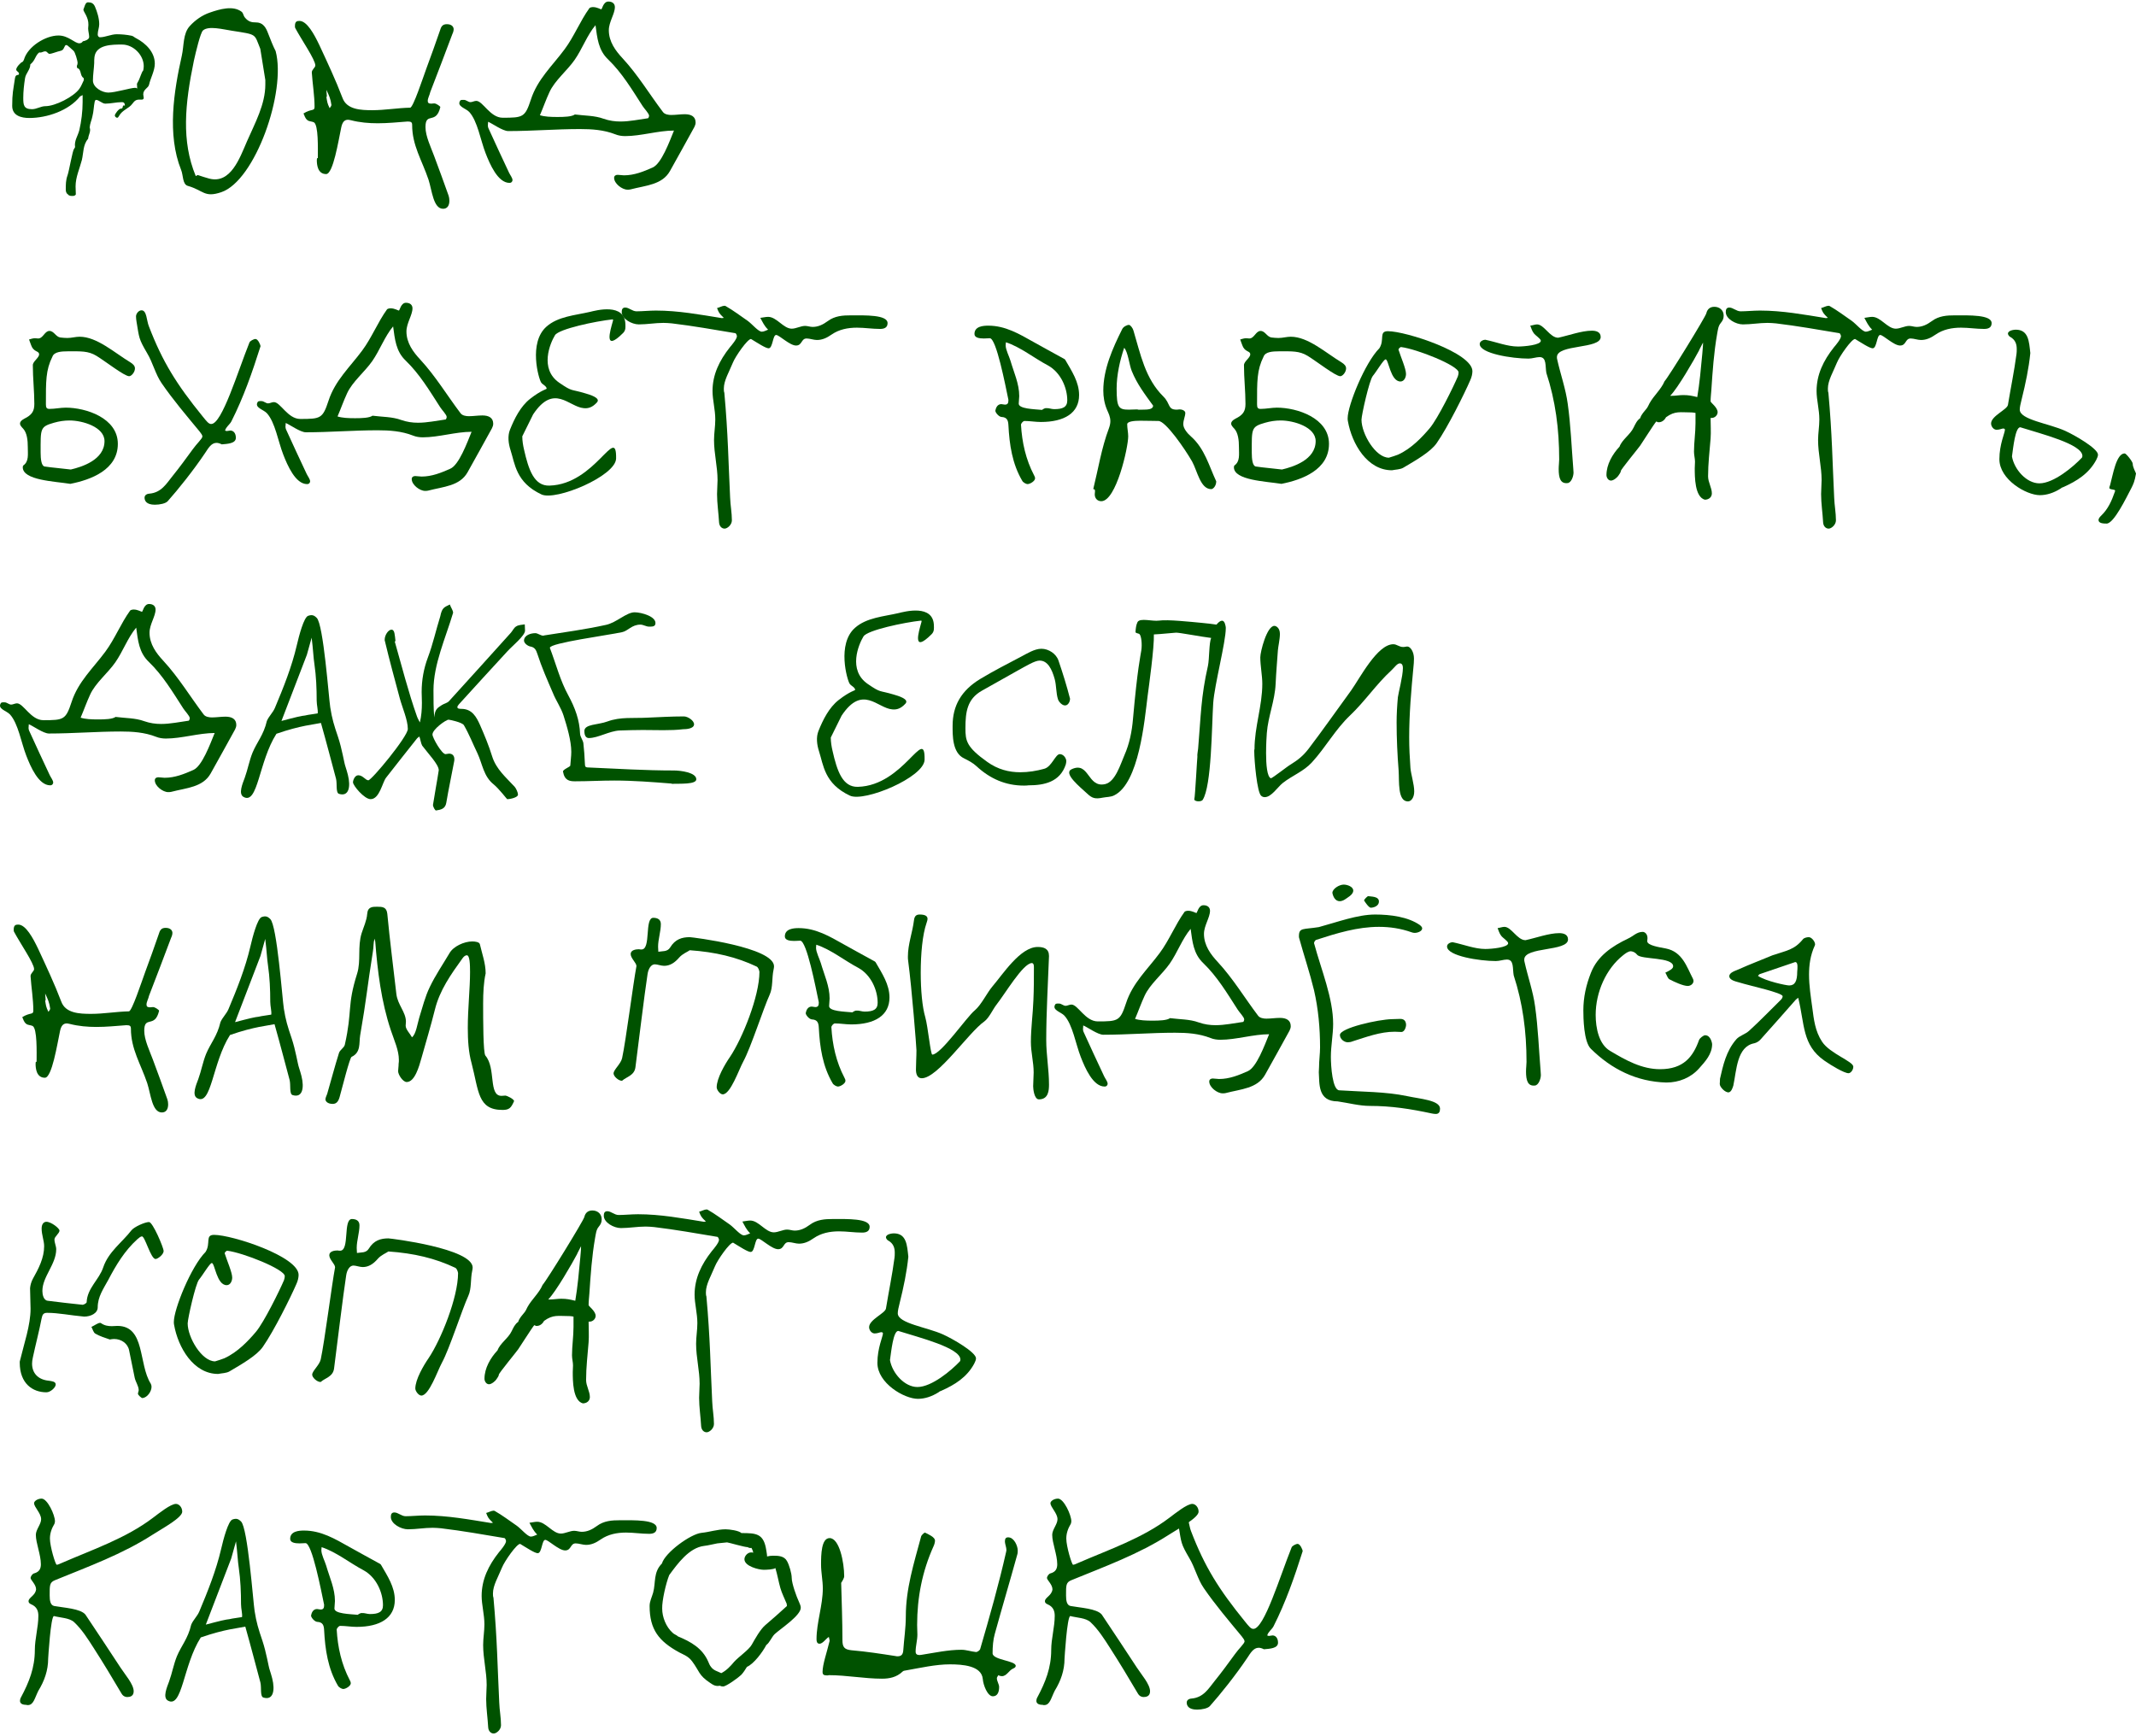 <?xml version="1.0" encoding="UTF-8"?> <svg xmlns="http://www.w3.org/2000/svg" width="491" height="399" viewBox="0 0 491 399" fill="none"><path d="M16.68 45.047C16.334 45.047 15.871 45.047 15.64 44.7C15.235 44.469 15.12 44.006 15.12 43.602C15.12 42.445 15.12 41.405 15.524 40.306C15.871 39.381 16.68 34.525 17.027 34.236L17.259 33.831C17.027 32.328 17.895 31.287 18.241 29.899C18.704 27.934 18.993 25.563 18.993 23.482V21.863L18.415 22.152C15.813 25.448 10.783 27.124 6.736 27.124C4.886 27.124 2.805 26.604 2.805 24.349C2.805 21.401 3.036 20.765 3.441 17.99C3.614 16.833 4.366 17.527 4.366 16.949C4.366 16.486 3.73 16.429 3.73 15.966C3.73 15.504 4.713 14.347 5.175 14.232C5.349 14.058 5.464 13.885 5.522 13.653C6.389 10.705 10.437 8.161 13.443 8.161C15.755 8.161 17.143 9.953 18.241 9.953C18.588 9.953 18.878 9.78 19.051 9.491C19.514 9.433 20.496 9.086 20.496 8.508C20.496 7.872 20.265 7.178 20.265 6.542C20.265 6.253 20.323 6.022 20.323 5.733C20.381 3.94 19.167 2.726 19.167 2.206C19.398 1.744 19.571 0.529 20.207 0.529C21.017 0.529 21.479 0.761 21.826 1.512C22.346 2.726 22.809 4.23 22.809 5.559C22.809 6.369 22.462 7.12 22.462 7.93C22.462 8.219 22.636 8.566 22.982 8.566C24.197 8.566 25.526 7.872 26.856 7.872C27.954 7.872 29.169 7.988 30.267 8.219C30.73 8.334 30.903 8.624 31.308 8.797C33.505 9.953 35.586 11.977 35.586 14.636C35.586 16.255 34.603 17.932 34.256 19.493C34.083 20.244 32.927 20.533 32.927 21.69C32.927 21.979 33.042 22.268 33.042 22.499C33.042 22.788 32.811 22.904 32.58 22.904H32.233C31.308 22.846 30.961 23.135 30.441 23.829C29.631 24.985 28.128 25.216 27.319 26.72C27.203 26.893 27.145 27.067 26.914 27.067C26.683 27.067 26.393 26.777 26.393 26.546C26.393 26.199 27.319 24.985 27.723 24.985C28.475 24.985 28.012 24.234 28.475 24.234L28.706 24.291C28.706 23.771 28.533 23.482 28.012 23.482C26.74 23.482 25.468 23.829 24.197 23.829C23.503 23.829 22.693 22.962 22.115 22.962C21.884 22.962 21.826 23.193 21.768 23.366C21.537 24.465 21.537 25.621 21.248 26.72C21.075 27.645 20.67 28.396 20.612 29.321C20.959 30.189 20.323 30.998 20.265 31.865C19.051 33.311 19.224 35.045 18.82 36.779C18.299 38.803 17.374 40.711 17.374 42.85L17.432 44.7C17.259 44.989 16.97 45.047 16.68 45.047ZM24.89 21.285C26.509 21.285 30.036 20.186 31.076 20.186C31.25 20.186 31.423 20.244 31.539 20.36C31.539 20.013 31.481 19.608 31.481 19.262L31.655 18.915C32.175 18.105 32.522 16.544 32.927 16.197C32.984 15.85 33.042 15.561 33.042 15.214C33.042 12.671 30.672 10.242 28.07 10.242C25.873 10.242 22.057 10.184 21.71 13.133C21.653 13.596 21.653 14.058 21.653 14.521C21.595 15.85 21.363 17.18 21.363 18.51C21.363 20.129 23.503 21.285 24.89 21.285ZM7.372 25.101C8.413 25.101 9.396 24.407 10.437 24.407C12.691 24.407 16.912 22.268 18.241 20.418C18.704 19.782 18.935 19.088 19.282 18.394L19.224 17.932C18.299 17.411 18.82 15.966 17.721 15.619L17.663 15.157C17.779 14.925 17.837 14.694 17.837 14.463C17.837 13.943 17.259 11.977 16.912 11.688C16.623 11.457 15.524 10.358 15.293 10.358C15.062 10.358 14.946 10.474 14.888 10.647C14.426 11.688 14.31 11.572 13.269 11.861C12.865 11.977 11.766 12.382 11.419 12.382C10.957 12.382 10.899 11.803 10.379 11.803C9.974 11.803 9.627 12.092 9.222 12.092C9.165 12.092 9.107 12.035 9.049 12.035C8.124 12.671 8.124 13.885 7.025 14.752L6.968 14.81C6.968 16.024 5.927 16.833 5.753 17.99C5.522 19.493 5.349 20.996 5.349 22.499C5.349 24.176 5.464 25.101 7.372 25.101Z" fill="#005200"></path><path d="M50.874 44.18C46.942 45.51 46.827 43.775 43.184 42.734C41.912 42.388 42.144 40.248 41.623 39.034C38.386 30.94 39.947 20.996 41.797 12.786C42.317 10.474 42.028 7.698 43.647 5.964C44.861 4.634 46.48 3.478 48.214 2.9C50.527 2.09 53.533 1.223 55.499 2.669C56.019 3.073 55.846 3.536 56.366 4.114C57.118 4.981 57.811 5.155 58.852 5.155C60.182 5.155 60.934 5.964 61.454 7.236C62.263 9.259 62.726 10.531 63.362 11.745C65.848 21.054 58.679 41.52 50.874 44.18ZM48.099 41.058C53.013 42.33 55.094 36.375 56.771 32.501C58.621 28.281 60.991 24.002 60.991 19.435V18.394L59.835 11.225C58.39 7.698 59.199 7.988 53.302 7.063C51.336 6.773 47.925 5.848 46.653 7.005C46.075 7.525 45.034 11.861 44.572 13.943C42.49 23.945 41.681 32.443 44.977 40.422C45.034 40.595 45.323 40.191 45.497 40.248C46.364 40.537 47.231 40.827 48.099 41.058Z" fill="#005200"></path><path d="M101.852 47.996C99.597 47.996 99.308 43.775 98.498 41.289C96.995 36.837 94.74 33.426 94.74 28.743C94.74 28.107 94.509 27.934 93.7 27.934C91.387 28.107 89.132 28.338 86.82 28.338C84.796 28.338 82.715 28.165 80.691 27.645C80.402 27.587 80.171 27.529 79.998 27.529C79.073 27.529 78.668 28.223 78.436 29.321C77.801 32.328 76.586 40.017 74.968 40.017C73.002 40.017 72.829 37.82 72.829 36.837C72.829 36.144 73.002 36.375 73.06 36.375C73.06 34.178 73.233 28.685 72.135 28.107C71.614 27.876 70.978 27.934 70.632 27.587C70.169 27.24 69.996 26.604 69.764 26.084C71.614 24.927 72.308 25.621 72.308 24.581C72.308 21.979 71.846 19.319 71.672 16.66C71.672 15.966 72.482 15.561 72.482 15.041C72.482 13.711 69.302 9.144 67.856 6.427C67.799 6.311 67.799 6.137 67.799 5.964C67.799 4.923 68.261 4.808 68.839 4.808C70.574 4.808 72.25 7.93 73.407 10.358C75.257 14.347 77.165 18.394 78.726 22.499C79.709 25.216 82.946 25.332 85.606 25.332C88.496 25.332 91.387 24.812 94.278 24.754C94.972 24.754 97.169 18.047 98.036 15.677C99.076 12.844 100.117 10.011 101.1 7.12C101.389 6.137 101.678 5.559 102.719 5.559C103.875 5.559 104.28 6.195 104.28 6.716C104.28 7.063 104.164 7.467 103.991 7.814C102.314 12.266 100.638 16.718 98.903 21.169C98.787 21.805 98.325 22.557 98.325 23.193C98.325 23.598 98.498 23.829 99.134 23.829C99.308 23.829 99.539 23.771 99.828 23.771C100.291 23.771 101.273 24.465 101.216 24.638C100.233 28.743 97.805 25.621 97.805 29.206C97.805 31.287 99.019 33.773 99.77 35.797C100.927 38.861 102.025 41.925 103.124 44.989C103.239 45.336 103.297 45.741 103.297 46.145C103.297 47.244 102.834 47.996 101.852 47.996ZM75.777 24.87C75.951 24.638 76.182 24.349 76.182 24.118C76.008 22.73 75.604 21.863 75.025 20.649C75.083 21.169 75.083 21.69 75.141 22.21C75.083 22.21 75.083 22.268 75.025 22.268C75.199 23.308 75.199 23.713 75.777 24.87Z" fill="#005200"></path><path d="M144.231 43.602C143.016 43.602 141.166 42.214 141.166 40.884C141.166 40.422 141.513 40.191 141.976 40.191C142.438 40.191 142.959 40.306 143.421 40.306C145.792 40.306 147.931 39.439 150.012 38.514C152.036 37.647 153.886 32.559 154.926 30.015C151.284 30.015 147.353 31.287 143.71 31.287C142.959 31.287 142.149 31.171 141.455 30.882C138.796 29.842 136.021 29.668 133.303 29.668C127.811 29.668 122.319 30.131 116.826 30.131C115.554 30.131 113.184 28.396 112.201 27.992C112.201 28.281 112.143 28.57 112.143 28.859C112.143 29.09 112.201 29.264 112.259 29.437C113.82 32.848 115.381 36.259 117 39.67C117.231 40.191 117.809 40.884 117.809 41.405C117.809 41.636 117.636 42.041 117.115 42.041C114.456 42.041 112.606 37.762 111.623 35.218C110.467 32.27 109.773 27.818 107.865 25.737C107.055 24.87 104.916 24.465 105.784 23.135C105.957 22.904 106.419 22.962 106.651 22.962C107.171 22.962 107.634 23.482 108.154 23.482C108.559 23.482 109.021 23.193 109.484 23.193C110.987 23.193 112.664 27.067 115.554 27.067C120.237 27.067 120.7 26.951 122.03 22.904C123.533 18.221 127.002 15.099 129.777 11.341C131.974 8.392 133.361 4.808 135.5 1.859C135.616 1.744 135.963 1.628 136.31 1.628C137.235 1.628 138.044 2.148 138.218 2.148C138.391 2.148 138.68 0.356 139.837 0.356C140.877 0.356 141.34 0.934 141.34 1.628C141.34 3.189 139.952 5.039 139.952 6.947C139.952 9.606 141.513 11.688 143.132 13.422C146.659 17.238 149.318 21.69 152.382 25.737C152.787 26.315 153.712 26.431 154.29 26.431C155.331 26.431 156.372 26.257 157.412 26.257C158.858 26.257 159.898 26.777 159.898 28.165C159.898 28.512 159.783 28.859 159.609 29.206C157.759 32.617 155.851 35.97 154.001 39.323C152.209 42.503 148.451 42.619 144.924 43.544C144.693 43.602 144.462 43.602 144.231 43.602ZM142.612 27.934C144.751 27.934 146.832 27.471 148.971 27.182C149.029 27.182 149.203 26.835 149.203 26.604C149.203 26.084 148.046 24.927 147.699 24.349C145.271 20.591 143.016 16.775 139.779 13.653C137.524 11.514 137.293 8.739 136.888 5.791C134.98 8.045 133.824 11.283 132.089 13.769C130.355 16.255 127.522 18.51 126.308 21.169C125.498 22.904 124.862 24.754 124.111 26.488C125.209 26.835 126.597 26.893 128.158 26.893C129.661 26.893 131.453 26.835 132.147 26.315C134.344 26.604 136.715 26.546 138.738 27.298C140.068 27.76 141.34 27.934 142.612 27.934Z" fill="#005200"></path><path d="M16.16 111.23C12.576 110.652 5.233 110.421 5.233 107.415C5.233 107.241 5.291 107.068 5.349 107.01C6.679 106.085 6.389 104.466 6.389 102.789C6.389 101.228 6.216 99.552 5.349 98.569C4.886 98.106 4.597 97.702 4.597 97.413C4.597 97.008 4.828 96.661 5.58 96.256C7.314 95.389 7.893 94.58 7.893 92.845C7.893 89.954 7.546 86.948 7.546 83.942C7.546 83.075 8.991 82.265 8.991 81.456C8.991 80.704 8.008 80.935 7.372 79.837C7.083 79.259 6.91 78.623 6.679 78.045C7.083 77.929 7.604 77.755 8.008 77.755C8.297 77.755 8.586 77.813 8.76 77.813C9.916 77.813 10.263 76.079 11.361 76.079C12.402 76.079 12.807 77.409 13.848 77.582C14.368 77.64 14.946 77.698 15.466 77.698C16.449 77.698 17.374 77.409 18.299 77.409C22.289 77.409 26.336 81.109 29.978 83.306C30.614 83.71 31.019 84.115 31.019 84.693C31.019 85.561 30.209 86.486 29.689 86.486C28.59 86.486 24.254 83.075 22.173 81.803C20.265 80.646 18.588 80.762 15.64 80.762C14.079 80.762 12.46 80.877 12.055 81.976C10.494 85.098 10.552 87.642 10.552 92.961C10.552 93.713 10.726 94.002 11.361 94.002C12.633 94.002 13.905 93.713 15.12 93.713C19.745 93.713 27.087 96.083 27.087 102.038C27.087 107.993 20.901 110.305 16.16 111.23ZM16.276 107.935C18.762 107.357 24.023 105.738 24.023 101.402C24.023 98.164 18.993 96.661 15.987 96.661C14.773 96.661 13.616 96.835 12.402 97.181C9.165 98.106 9.338 98.511 9.338 104.061C9.338 105.507 9.511 107.126 10.263 107.241C12.171 107.53 14.021 107.646 16.276 107.935Z" fill="#005200"></path><path d="M35.601 116.029C33.635 116.029 33.23 115.104 33.23 114.41C33.23 113.948 33.577 113.543 34.329 113.485C37.104 113.254 38.261 111.173 39.706 109.38C41.209 107.53 42.77 105.391 44.331 103.252C45.14 102.096 46.47 100.882 46.528 100.361C46.528 100.014 46.239 99.667 45.892 99.205C42.886 95.563 39.822 91.978 37.162 88.104C35.717 86.023 35.138 83.364 33.809 81.167C31.843 77.813 32.016 77.698 31.381 73.94C31.323 73.535 31.265 73.13 31.265 72.726C31.265 72.147 31.843 71.338 32.537 71.338C33.751 71.338 33.693 73.709 34.213 74.98C37.335 83.132 40.573 88.336 46.586 95.736C47.569 96.95 47.973 97.471 48.551 97.471C51.038 97.471 54.622 85.503 57.339 78.738C57.455 78.391 58.322 77.929 58.727 77.929C59.305 77.929 59.883 79.259 59.883 79.606C57.975 85.618 56.01 91.284 53.177 96.892C52.772 97.644 52.02 98.049 51.731 98.974C51.847 99.031 52.02 99.089 52.136 99.089C52.425 99.089 52.714 98.974 52.946 98.974C53.639 98.974 54.217 99.552 54.217 100.65C54.217 101.98 52.252 102.038 50.98 102.153C50.517 101.922 50.112 101.807 49.766 101.807C48.551 101.807 47.858 103.079 47.164 104.119C44.447 108.166 40.92 112.56 38.55 115.22C38.087 115.74 36.757 116.029 35.601 116.029Z" fill="#005200"></path><path d="M97.707 112.849C96.493 112.849 94.643 111.462 94.643 110.132C94.643 109.669 94.99 109.438 95.453 109.438C95.915 109.438 96.436 109.554 96.898 109.554C99.269 109.554 101.408 108.687 103.489 107.762C105.512 106.894 107.363 101.807 108.403 99.263C104.761 99.263 100.829 100.535 97.187 100.535C96.436 100.535 95.626 100.419 94.932 100.13C92.273 99.089 89.498 98.916 86.78 98.916C81.288 98.916 75.796 99.378 70.303 99.378C69.031 99.378 66.661 97.644 65.678 97.239C65.678 97.528 65.62 97.817 65.62 98.106C65.62 98.338 65.678 98.511 65.736 98.685C67.297 102.096 68.858 105.507 70.477 108.918C70.708 109.438 71.286 110.132 71.286 110.652C71.286 110.884 71.112 111.288 70.592 111.288C67.933 111.288 66.083 107.01 65.1 104.466C63.944 101.518 63.25 97.066 61.342 94.984C60.532 94.117 58.393 93.713 59.26 92.383C59.434 92.151 59.896 92.209 60.128 92.209C60.648 92.209 61.111 92.73 61.631 92.73C62.036 92.73 62.498 92.441 62.961 92.441C64.464 92.441 66.14 96.314 69.031 96.314C73.714 96.314 74.177 96.198 75.507 92.151C77.01 87.469 80.479 84.347 83.254 80.588C85.451 77.64 86.838 74.055 88.977 71.107C89.093 70.991 89.44 70.876 89.787 70.876C90.712 70.876 91.521 71.396 91.695 71.396C91.868 71.396 92.157 69.604 93.314 69.604C94.354 69.604 94.817 70.182 94.817 70.876C94.817 72.436 93.429 74.287 93.429 76.195C93.429 78.854 94.99 80.935 96.609 82.67C100.136 86.486 102.795 90.937 105.859 94.984C106.264 95.563 107.189 95.678 107.767 95.678C108.808 95.678 109.849 95.505 110.889 95.505C112.335 95.505 113.375 96.025 113.375 97.413C113.375 97.76 113.26 98.106 113.086 98.453C111.236 101.864 109.328 105.218 107.478 108.571C105.686 111.751 101.928 111.866 98.401 112.791C98.17 112.849 97.939 112.849 97.707 112.849ZM96.089 97.181C98.228 97.181 100.309 96.719 102.448 96.43C102.506 96.43 102.68 96.083 102.68 95.852C102.68 95.331 101.523 94.175 101.176 93.597C98.748 89.839 96.493 86.023 93.256 82.901C91.001 80.762 90.77 77.987 90.365 75.038C88.457 77.293 87.301 80.531 85.566 83.017C83.832 85.503 80.999 87.757 79.785 90.417C78.975 92.151 78.339 94.002 77.588 95.736C78.686 96.083 80.074 96.141 81.635 96.141C83.138 96.141 84.93 96.083 85.624 95.563C87.821 95.852 90.192 95.794 92.215 96.545C93.545 97.008 94.817 97.181 96.089 97.181Z" fill="#005200"></path><path d="M124.451 113.659C118.554 110.884 118.381 106.605 117.34 103.425C116.878 101.98 116.646 100.246 117.225 98.8C118.265 96.198 119.653 93.423 121.85 91.689C124.509 89.608 125.723 89.492 125.666 89.319C125.55 88.683 124.741 88.451 124.394 87.931C123.815 87.064 121.445 78.796 125.608 75.096C128.267 72.726 132.199 72.494 135.668 71.685C136.882 71.396 143.762 69.488 143.762 74.691C143.762 75.154 143.877 75.905 143.241 76.541C138.616 81.167 140.351 75.79 140.813 74.055C140.871 73.882 141.044 73.419 140.813 73.419C136.997 73.824 128.441 75.616 127.573 77.062C126.475 78.854 123.931 84.809 128.556 87.989C131.678 90.128 131.042 89.376 134.511 90.417C135.494 90.706 138.154 91.458 137.229 92.498C136.188 93.655 135.205 93.944 134.164 93.828C130.753 93.539 127.342 88.047 122.544 95.273L120.058 100.303C120.058 101.344 120.231 102.385 120.462 103.368C121.503 107.993 122.775 111.751 126.302 111.635C136.882 111.346 141.738 97.413 141.623 105.391C141.565 109.438 127.747 115.22 124.451 113.659Z" fill="#005200"></path><path d="M166.562 121.522C165.926 121.522 165.348 121.001 165.29 120.076C165.174 117.937 164.827 115.74 164.827 113.601C164.827 112.502 164.943 111.404 164.943 110.363C164.943 107.299 164.133 104.293 164.133 101.171C164.133 99.61 164.422 98.049 164.422 96.43C164.422 94.175 163.786 91.92 163.786 89.897C163.786 86.139 165.348 82.901 167.776 79.837C168.18 79.374 169.395 77.929 169.395 77.293C169.395 77.12 169.221 76.657 169.048 76.599C164.191 75.79 159.335 74.923 154.478 74.344C153.842 74.287 153.149 74.229 152.513 74.229C150.605 74.229 148.755 74.576 146.847 74.576C145.228 74.576 142.915 73.304 142.915 71.743C142.915 71.222 143.031 70.702 143.725 70.702C144.592 70.702 145.343 71.569 146.326 71.569C147.656 71.569 149.275 71.396 150.778 71.396C155.924 71.396 160.896 72.321 165.926 73.13C166.099 73.13 166.273 73.073 166.388 73.073C165.29 72.032 165.232 71.858 164.827 70.818C165.347 70.702 166.041 70.297 166.504 70.297C166.619 70.297 166.677 70.297 166.793 70.355C168.527 71.338 170.204 72.61 171.881 73.766C172.921 74.518 174.309 76.252 175.118 76.252C175.581 76.252 176.101 75.963 176.564 75.79C175.639 74.865 175.35 74.113 174.771 73.073C175.35 73.015 175.985 72.841 176.564 72.841C178.529 72.841 180.09 75.559 181.998 75.559C182.981 75.559 184.08 74.923 185.062 74.923C185.641 74.923 186.219 75.154 186.797 75.154C188.069 75.154 189.167 74.633 190.266 73.824C191.885 72.61 193.735 72.494 195.585 72.494C198.822 72.494 204.026 72.321 204.026 74.287C204.026 75.385 203.159 75.616 202.291 75.616C200.499 75.616 198.765 75.327 196.972 75.327C194.891 75.327 192.867 75.732 191.191 76.888C190.035 77.698 188.994 78.16 187.78 78.16C187.028 78.16 186.161 77.813 185.409 77.813C184.137 77.813 184.426 79.432 182.981 79.432C181.536 79.432 179.107 77.004 178.414 77.004C177.604 77.004 177.662 80.068 176.679 80.068C175.985 80.068 174.078 78.796 172.632 77.929C171.823 77.929 169.048 81.918 168.47 83.364C167.602 85.503 166.388 87.469 166.388 89.319C166.388 89.665 166.388 90.012 166.504 90.301C167.371 99.841 167.429 106.258 167.834 114.41C167.891 116.145 168.238 117.879 168.238 119.614C168.238 120.654 167.198 121.522 166.562 121.522Z" fill="#005200"></path><path d="M236.198 111.288C235.851 111.288 235.157 110.884 234.984 110.537C232.671 106.605 232.035 102.211 231.804 97.76C231.746 96.661 231.515 95.909 230.185 95.852C229.607 95.794 228.798 94.869 228.798 94.406C228.913 93.77 229.26 92.903 230.185 92.903C230.417 92.903 230.706 93.019 230.995 93.019C231.688 93.019 231.804 92.614 231.804 91.92C231.11 88.625 229.029 77.755 227.526 77.755C227.179 77.755 226.659 77.813 226.138 77.813C225.098 77.813 223.999 77.64 223.999 76.773C223.999 74.98 226.08 74.865 227.179 74.865C231.11 74.865 234.29 76.773 237.586 78.623C239.84 79.895 242.095 81.109 244.292 82.323C244.523 82.439 244.755 82.554 244.87 82.728C246.374 85.329 248.05 87.815 248.05 90.822C248.05 94.927 244.697 97.008 239.262 97.008C237.99 97.008 236.776 96.777 235.504 96.777C235.157 96.777 234.695 97.355 234.695 97.644C234.926 101.691 235.793 105.622 237.701 109.265C237.875 109.554 237.933 109.785 237.933 109.959C237.933 110.595 236.776 111.288 236.198 111.288ZM239.551 94.233C239.551 94.175 240.13 93.828 240.361 93.828C241.17 93.77 241.633 94.059 242.326 94.059C244.292 94.059 245.333 93.597 245.333 92.036C245.333 89.145 243.83 85.618 240.881 84C237.701 82.323 234.579 79.779 231.226 78.681C231.226 78.912 231.168 79.143 231.168 79.374C231.168 80.415 231.978 81.918 232.267 82.901C233.076 85.676 234.29 88.22 234.29 91.053C234.29 91.631 234.175 92.209 234.175 92.787C234.175 94.002 237.701 94.059 239.551 94.233Z" fill="#005200"></path><path d="M253.153 115.22C252.228 115.22 251.65 114.526 251.65 113.659C251.65 113.427 251.708 113.138 251.708 112.907C251.708 112.56 251.592 112.445 251.303 112.445C252.459 107.762 253.211 102.963 254.888 98.511C255.119 97.875 255.235 97.355 255.235 96.835C255.235 95.794 254.83 95.042 254.483 94.233C253.847 92.73 253.616 91.226 253.616 89.781C253.616 84.867 255.755 80.068 257.952 75.674C258.183 75.154 258.993 74.691 259.513 74.691C259.86 74.691 260.438 75.501 260.554 76.021C262.172 81.398 263.213 87.006 267.434 91.169C269.11 92.845 268.359 94.175 270.498 94.175C270.729 94.175 270.96 94.117 271.134 94.117C271.943 94.117 272.464 94.522 272.464 94.927C272.464 95.678 272.001 96.545 272.001 97.528C272.001 98.511 272.984 99.667 273.793 100.361C276.915 103.136 277.898 107.068 279.575 110.652C279.575 111.693 278.881 112.445 278.418 112.445C275.932 112.445 275.239 108.282 274.025 106.085C272.406 103.252 267.954 96.777 266.277 96.777C264.948 96.777 263.965 96.719 262.115 96.719C260.611 96.719 259.108 96.892 259.108 97.528C259.108 98.453 259.339 99.436 259.339 100.303C259.339 102.905 256.564 115.22 253.153 115.22ZM259.513 94.175C260.033 94.175 260.669 94.117 261.479 94.117C261.479 94.233 262.288 94.175 262.635 94.175C263.849 94.175 265.063 94.117 265.063 93.25C263.097 90.533 261.363 88.278 260.149 85.272C259.571 83.826 259.282 80.877 258.414 79.953C257.432 82.843 256.68 86.197 256.68 89.319C256.68 93.713 257.142 94.175 259.513 94.175Z" fill="#005200"></path><path d="M294.565 111.23C290.98 110.652 283.638 110.421 283.638 107.415C283.638 107.241 283.695 107.068 283.753 107.01C285.083 106.085 284.794 104.466 284.794 102.789C284.794 101.228 284.62 99.552 283.753 98.569C283.291 98.106 283.002 97.702 283.002 97.413C283.002 97.008 283.233 96.661 283.984 96.256C285.719 95.389 286.297 94.58 286.297 92.845C286.297 89.954 285.95 86.948 285.95 83.942C285.95 83.075 287.396 82.265 287.396 81.456C287.396 80.704 286.413 80.935 285.777 79.837C285.488 79.259 285.314 78.623 285.083 78.045C285.488 77.929 286.008 77.755 286.413 77.755C286.702 77.755 286.991 77.813 287.164 77.813C288.321 77.813 288.668 76.079 289.766 76.079C290.807 76.079 291.211 77.409 292.252 77.582C292.772 77.64 293.351 77.698 293.871 77.698C294.854 77.698 295.779 77.409 296.704 77.409C300.693 77.409 304.74 81.109 308.382 83.306C309.018 83.71 309.423 84.115 309.423 84.693C309.423 85.561 308.614 86.486 308.093 86.486C306.995 86.486 302.659 83.075 300.577 81.803C298.67 80.646 296.993 80.762 294.044 80.762C292.483 80.762 290.865 80.877 290.46 81.976C288.899 85.098 288.957 87.642 288.957 92.961C288.957 93.713 289.13 94.002 289.766 94.002C291.038 94.002 292.31 93.713 293.524 93.713C298.149 93.713 305.492 96.083 305.492 102.038C305.492 107.993 299.306 110.305 294.565 111.23ZM294.68 107.935C297.166 107.357 302.428 105.738 302.428 101.402C302.428 98.164 297.398 96.661 294.391 96.661C293.177 96.661 292.021 96.835 290.807 97.181C287.569 98.106 287.742 98.511 287.742 104.061C287.742 105.507 287.916 107.126 288.668 107.241C290.575 107.53 292.426 107.646 294.68 107.935Z" fill="#005200"></path><path d="M319.96 108.108C314.295 108.108 310.768 102.038 309.843 96.835C309.785 96.603 309.785 96.372 309.785 96.141C309.785 93.192 313.774 83.364 317.07 80.068C318.342 78.102 316.896 76.137 319.035 76.137C323.198 76.137 338.461 81.109 338.461 85.329C338.461 85.965 338.288 86.717 337.941 87.469C336.611 90.533 332.795 98.222 330.251 101.864C328.864 103.888 325.395 105.854 322.562 107.53C321.868 107.935 320.828 107.935 319.96 108.108ZM319.267 105.218C320.018 104.986 320.77 104.755 321.348 104.524C324.47 103.136 327.014 100.361 328.633 98.453C330.541 96.198 334.183 88.74 335.108 86.543C335.224 86.197 335.281 85.907 335.281 85.618C335.281 84.057 325.742 80.242 322.042 79.779C321.868 79.779 321.464 80.184 321.464 80.357C321.984 82.034 323.198 84.751 323.198 85.965C323.198 86.717 322.793 87.7 321.926 87.7C319.614 87.7 319.209 82.612 318.515 82.612C318.053 82.612 316.434 85.387 315.566 86.428C314.757 87.411 312.965 95.447 312.965 96.488C312.965 99.725 316.202 105.218 319.267 105.218Z" fill="#005200"></path><path d="M360.318 111.057C358.699 111.23 358.294 109.901 358.294 107.819C358.294 107.01 358.41 106.258 358.41 105.622C358.41 98.627 357.542 92.094 355.461 85.734C355.172 84.173 355.577 82.092 353.9 82.092C353.149 82.092 352.223 82.439 351.356 82.439C347.656 82.439 340.14 81.282 340.14 79.085C340.14 78.391 341.065 78.102 341.412 78.102C343.956 78.623 346.5 79.663 348.928 79.663C350.373 79.663 354.189 79.317 354.189 78.334C354.189 77.871 352.859 77.062 352.57 76.599C352.166 76.079 351.992 75.443 351.761 74.865C352.281 74.807 352.859 74.576 353.322 74.576C354.941 74.576 356.271 77.64 358.178 77.64C360.607 77.12 363.555 76.021 365.926 76.021C366.793 76.021 367.949 76.252 367.949 77.466C367.949 80.299 357.889 79.085 357.889 82.092C357.889 82.265 357.889 82.439 357.947 82.612C358.699 86.023 359.913 89.376 360.375 92.845C361.069 97.76 361.243 102.732 361.647 107.704C361.647 107.993 361.705 108.34 361.705 108.629C361.705 109.496 361.185 110.999 360.318 111.057Z" fill="#005200"></path><path d="M391.882 114.873C389.569 114.237 389.569 109.612 389.569 107.646C389.569 107.183 389.627 106.663 389.627 106.143C389.627 105.391 389.396 104.64 389.396 103.83C389.396 101.691 389.743 99.494 389.743 97.297V94.927C389.454 94.869 389.107 94.811 388.818 94.811C386.216 94.811 385.06 94.406 382.978 95.909C382.689 96.488 382.053 97.066 381.36 97.066H381.128L380.724 96.892C380.203 97.471 377.37 101.98 377.023 102.443C376.677 102.963 372.572 107.935 372.572 108.282C372.572 108.629 372.167 109.091 371.994 109.38C371.82 109.669 370.953 110.479 370.317 110.479C369.681 110.479 369.276 109.785 369.276 109.207C369.276 106.779 370.664 104.408 372.283 102.674C372.861 101.055 374.769 99.899 375.52 98.28C375.925 97.471 376.272 96.661 377.023 96.141C377.313 95.216 377.948 94.638 378.527 93.886C378.758 93.597 378.989 93.076 379.163 92.73C380.145 90.937 381.822 89.55 382.632 87.642C383.557 86.659 392.055 72.841 392.229 72.032C392.46 71.049 393.096 70.529 394.079 70.529C395.293 70.529 396.218 71.338 396.218 72.552C396.218 73.304 395.987 73.709 395.524 74.287C394.946 74.98 394.888 75.905 394.715 76.773C393.963 81.051 393.674 85.329 393.385 89.665C393.327 90.533 393.212 91.4 393.212 92.267C393.212 92.556 394.83 93.655 394.83 94.753C394.83 95.447 394.194 96.083 393.443 96.083H393.212C393.212 97.644 393.327 99.263 393.212 100.824C392.98 103.715 392.634 106.605 392.634 109.496C392.634 110.884 393.501 112.098 393.501 113.427C393.501 114.295 392.807 114.873 391.882 114.873ZM390.147 91.284C390.668 88.278 391.015 84.462 391.304 81.34C391.362 80.473 391.477 79.606 391.477 78.738L390.61 80.415V80.473C389.396 82.785 385.638 89.261 384.019 90.879L383.961 90.995H384.25C385.175 90.995 386.043 90.822 386.91 90.822C388.24 90.822 388.933 90.995 390.147 91.284Z" fill="#005200"></path><path d="M420.35 121.522C419.714 121.522 419.135 121.001 419.078 120.076C418.962 117.937 418.615 115.74 418.615 113.601C418.615 112.502 418.731 111.404 418.731 110.363C418.731 107.299 417.921 104.293 417.921 101.171C417.921 99.61 418.21 98.049 418.21 96.43C418.21 94.175 417.574 91.92 417.574 89.897C417.574 86.139 419.135 82.901 421.564 79.837C421.968 79.374 423.182 77.929 423.182 77.293C423.182 77.12 423.009 76.657 422.836 76.599C417.979 75.79 413.123 74.923 408.266 74.344C407.63 74.287 406.936 74.229 406.3 74.229C404.393 74.229 402.542 74.576 400.635 74.576C399.016 74.576 396.703 73.304 396.703 71.743C396.703 71.222 396.819 70.702 397.513 70.702C398.38 70.702 399.131 71.569 400.114 71.569C401.444 71.569 403.063 71.396 404.566 71.396C409.712 71.396 414.684 72.321 419.714 73.13C419.887 73.13 420.06 73.073 420.176 73.073C419.078 72.032 419.02 71.858 418.615 70.818C419.135 70.702 419.829 70.297 420.292 70.297C420.407 70.297 420.465 70.297 420.581 70.355C422.315 71.338 423.992 72.61 425.669 73.766C426.709 74.518 428.097 76.252 428.906 76.252C429.369 76.252 429.889 75.963 430.352 75.79C429.426 74.865 429.137 74.113 428.559 73.073C429.137 73.015 429.773 72.841 430.352 72.841C432.317 72.841 433.878 75.559 435.786 75.559C436.769 75.559 437.867 74.923 438.85 74.923C439.428 74.923 440.007 75.154 440.585 75.154C441.857 75.154 442.955 74.633 444.054 73.824C445.673 72.61 447.523 72.494 449.373 72.494C452.61 72.494 457.814 72.321 457.814 74.287C457.814 75.385 456.946 75.616 456.079 75.616C454.287 75.616 452.552 75.327 450.76 75.327C448.679 75.327 446.655 75.732 444.979 76.888C443.822 77.698 442.782 78.16 441.568 78.16C440.816 78.16 439.949 77.813 439.197 77.813C437.925 77.813 438.214 79.432 436.769 79.432C435.324 79.432 432.895 77.004 432.202 77.004C431.392 77.004 431.45 80.068 430.467 80.068C429.773 80.068 427.865 78.796 426.42 77.929C425.611 77.929 422.836 81.918 422.257 83.364C421.39 85.503 420.176 87.469 420.176 89.319C420.176 89.665 420.176 90.012 420.292 90.301C421.159 99.841 421.217 106.258 421.621 114.41C421.679 116.145 422.026 117.879 422.026 119.614C422.026 120.654 420.985 121.522 420.35 121.522Z" fill="#005200"></path><path d="M468.905 113.832C465.783 113.832 459.597 110.248 459.597 105.565C459.597 102.153 460.869 99.494 460.869 98.8C460.869 98.627 460.753 98.511 460.464 98.511C460.175 98.511 459.655 98.8 458.961 98.8C458.267 98.8 457.689 98.049 457.689 97.355C457.689 95.62 461.389 94.175 461.563 93.076C462.199 89.203 463.008 85.329 463.528 81.398C463.586 81.051 463.586 80.646 463.586 80.242C463.586 79.143 463.297 78.102 462.025 77.409C461.794 77.293 461.563 76.888 461.563 76.715C461.563 75.905 463.124 75.79 463.355 75.79C466.303 75.79 466.419 78.507 466.708 81.167C466.361 84.635 465.61 88.22 464.742 91.689C464.453 92.845 464.28 93.597 464.28 94.175C464.28 96.488 470.987 97.355 474.687 99.031C476.999 100.072 482.26 103.136 482.26 104.524C482.26 104.871 482.087 105.276 481.856 105.738C480.179 108.86 477.404 110.594 474.282 111.982C474.051 112.04 473.819 112.156 473.646 112.329C472.085 113.312 470.466 113.832 468.905 113.832ZM468.79 111.115C472.085 111.115 476.595 107.299 478.56 105.218C478.618 105.16 478.676 104.986 478.676 104.813C478.676 102.096 469.136 99.725 464.396 98.222C463.239 98.222 462.777 102.905 462.488 104.929C463.008 107.935 465.841 111.115 468.79 111.115Z" fill="#005200"></path><path d="M491 108.86C490.711 110.652 490.364 111.346 489.959 112.156C488.745 114.468 485.912 120.365 484.236 120.365C483.484 120.365 482.386 120.307 482.386 119.556C482.386 119.151 482.732 118.804 483.022 118.515C484.583 117.012 485.392 115.162 486.086 113.196C486.144 113.023 486.201 112.907 486.201 112.791C486.201 112.445 484.872 112.618 484.872 112.156C484.872 112.04 484.929 111.809 485.045 111.52C485.681 109.265 486.433 104.235 488.398 104.235C488.745 104.235 490.248 106.143 490.248 106.605C490.248 107.415 490.827 108.34 491 108.86Z" fill="#005200"></path><path d="M38.65 182.097C37.436 182.097 35.586 180.709 35.586 179.38C35.586 178.917 35.933 178.686 36.395 178.686C36.858 178.686 37.378 178.801 37.841 178.801C40.211 178.801 42.35 177.934 44.432 177.009C46.455 176.142 48.305 171.054 49.346 168.51C45.704 168.51 41.772 169.782 38.13 169.782C37.378 169.782 36.569 169.667 35.875 169.378C33.216 168.337 30.441 168.163 27.723 168.163C22.231 168.163 16.738 168.626 11.246 168.626C9.974 168.626 7.604 166.892 6.621 166.487C6.621 166.776 6.563 167.065 6.563 167.354C6.563 167.585 6.621 167.759 6.679 167.932C8.24 171.343 9.801 174.754 11.419 178.166C11.651 178.686 12.229 179.38 12.229 179.9C12.229 180.131 12.055 180.536 11.535 180.536C8.875 180.536 7.025 176.258 6.043 173.714C4.886 170.765 4.192 166.313 2.285 164.232C1.475 163.365 -0.664 162.96 0.203 161.63C0.377 161.399 0.839 161.457 1.07 161.457C1.591 161.457 2.053 161.977 2.574 161.977C2.978 161.977 3.441 161.688 3.903 161.688C5.407 161.688 7.083 165.562 9.974 165.562C14.657 165.562 15.12 165.446 16.449 161.399C17.953 156.716 21.421 153.594 24.197 149.836C26.393 146.888 27.781 143.303 29.92 140.354C30.036 140.239 30.383 140.123 30.73 140.123C31.655 140.123 32.464 140.644 32.638 140.644C32.811 140.644 33.1 138.851 34.256 138.851C35.297 138.851 35.76 139.429 35.76 140.123C35.76 141.684 34.372 143.534 34.372 145.442C34.372 148.102 35.933 150.183 37.552 151.917C41.078 155.733 43.738 160.185 46.802 164.232C47.207 164.81 48.132 164.926 48.71 164.926C49.751 164.926 50.791 164.752 51.832 164.752C53.278 164.752 54.318 165.273 54.318 166.66C54.318 167.007 54.203 167.354 54.029 167.701C52.179 171.112 50.271 174.465 48.421 177.819C46.629 180.998 42.871 181.114 39.344 182.039C39.113 182.097 38.882 182.097 38.65 182.097ZM37.031 166.429C39.171 166.429 41.252 165.967 43.391 165.677C43.449 165.677 43.622 165.331 43.622 165.099C43.622 164.579 42.466 163.423 42.119 162.844C39.691 159.087 37.436 155.271 34.199 152.149C31.944 150.01 31.712 147.234 31.308 144.286C29.4 146.541 28.244 149.778 26.509 152.264C24.775 154.75 21.942 157.005 20.728 159.665C19.918 161.399 19.282 163.249 18.531 164.984C19.629 165.331 21.017 165.388 22.578 165.388C24.081 165.388 25.873 165.331 26.567 164.81C28.764 165.099 31.134 165.041 33.158 165.793C34.488 166.256 35.76 166.429 37.031 166.429Z" fill="#005200"></path><path d="M55.97 183.195C54.756 182.502 55.739 180.189 56.26 178.801C56.953 176.894 57.3 174.87 58.052 173.02C59.092 170.534 60.596 168.973 61.347 165.735C61.81 164.637 62.735 163.827 63.197 162.729C65.163 158.046 67.071 153.305 68.227 148.333C68.748 146.078 69.846 141.915 70.829 141.569C71.696 141.279 72.159 141.395 72.795 142.031C74.356 143.476 75.57 160.474 75.917 162.613C76.321 165.215 76.784 166.718 77.709 169.435C78.634 172.211 79.096 175.333 79.385 176.142C79.617 176.836 79.79 177.472 79.964 178.108C80.657 180.883 80.195 183.195 77.94 182.502C77.131 182.27 77.535 180.189 77.246 179.033C76.09 174.754 75.165 171.112 73.777 166.198C72.274 166.545 69.21 166.718 63.544 168.684C59.439 175.101 59.324 185.103 55.97 183.195ZM70.54 150.53L64.701 165.735C64.701 165.735 68.574 164.695 69.441 164.579C69.904 164.521 70.366 164.463 70.771 164.348C71.523 164.232 72.39 164.116 73.026 164.001C73.141 163.249 72.795 162.093 72.795 161.052C72.795 158.277 72.679 155.444 72.274 152.669C72.043 151.224 71.985 149.316 71.638 146.598L70.54 150.53Z" fill="#005200"></path><path d="M100.222 186.317C99.99 186.317 99.528 185.45 99.528 185.046C99.932 182.386 100.453 179.727 100.857 177.067C100.857 175.737 98.371 173.193 97.042 171.401C96.753 170.881 96.637 169.956 96.406 169.32C96.232 169.435 96.059 169.551 95.885 169.725C93.515 172.673 91.145 175.737 88.774 178.744C87.907 179.784 87.271 183.716 85.19 183.716C83.744 183.716 81.142 180.594 81.142 179.842C81.142 179.38 81.547 178.223 82.357 178.223C83.397 178.223 84.033 179.38 84.669 179.38C85.421 179.38 93.746 169.32 93.746 167.585C93.746 165.504 92.474 162.671 91.896 160.532C90.74 156.196 89.526 151.802 88.485 147.408C88.427 147.292 88.427 147.177 88.427 147.061C88.427 145.962 89.294 144.748 89.988 144.748C90.74 144.748 90.74 145.962 90.913 147.408C90.856 147.408 90.798 147.408 90.74 147.466C92.359 153.132 93.862 159.087 95.828 164.637C96.001 165.157 96.29 165.62 96.521 166.082C96.868 164.579 96.984 163.134 96.984 161.573C96.984 160.705 96.926 159.896 96.926 159.087C96.926 156.369 97.389 153.71 98.371 151.108C99.528 148.044 100.222 144.806 101.204 141.684C101.609 139.661 102.129 139.603 103.401 138.967C103.633 139.661 104.153 140.297 104.153 140.875C102.418 146.714 99.643 152.727 99.643 158.682C99.643 160.763 99.643 162.845 99.817 164.926C99.99 163.018 100.511 162.787 101.551 162.093C102.072 161.746 102.823 161.63 103.228 161.168C107.969 155.965 112.71 150.703 117.45 145.442C117.855 144.98 118.144 144.286 118.665 143.997C119.185 143.65 119.936 143.65 120.63 143.534C120.63 143.997 120.688 144.575 120.688 144.98C120.688 146.136 117.739 148.506 116.641 149.72C112.883 153.768 109.183 157.872 105.483 161.919C105.251 162.209 105.136 162.382 105.136 162.555C105.136 162.902 105.541 162.96 106.061 162.96C108.547 162.96 109.53 164.868 110.339 166.66C111.38 169.031 112.363 171.401 113.114 173.829C114.039 176.836 116.294 178.686 118.318 180.883C118.665 181.288 119.069 182.213 119.069 182.675C119.069 183.311 117.335 183.716 116.583 183.716C116.525 183.716 114.675 181.288 113.461 180.305C111.149 178.455 110.917 175.679 109.761 173.193C108.72 171.054 107.853 168.799 106.639 166.718C106.234 166.024 103.286 165.446 103.112 165.446C102.534 165.446 99.412 167.643 99.412 168.857C99.412 169.609 101.551 173.367 102.418 173.367C102.65 173.367 102.939 173.251 103.228 173.251C103.98 173.251 104.442 173.714 104.442 174.523C104.442 174.697 104.442 174.928 104.384 175.101C103.806 178.223 103.112 181.403 102.592 184.525C102.361 185.971 101.32 186.144 100.222 186.317Z" fill="#005200"></path><path d="M154.39 180.189V180.131C149.996 179.784 145.602 179.437 141.208 179.437C138.202 179.437 135.253 179.611 132.189 179.611C130.917 179.611 129.761 179.437 129.414 177.356C129.414 176.894 130.975 176.315 131.091 176.026C131.149 174.986 131.322 173.887 131.322 172.847C131.322 170.303 130.339 167.007 129.53 164.463C128.952 162.671 127.795 161.052 127.101 159.318C125.83 156.369 124.5 153.363 123.517 150.299C123.228 149.431 122.939 148.795 121.898 148.622C121.32 148.506 120.395 147.87 120.453 147.177C120.568 145.962 122.072 145.558 123.054 145.558C123.633 145.558 124.269 146.136 124.905 146.136C124.962 146.136 125.02 146.078 125.078 146.078C129.819 145.327 134.617 144.691 139.3 143.65C141.729 143.13 143.983 140.759 145.891 140.759C147.395 140.759 151.095 141.742 150.632 143.534C150.459 144.112 149.707 144.055 149.187 144.055C148.551 144.055 147.857 143.592 147.221 143.592C145.198 143.592 144.388 145.037 143.001 145.327C139.821 146.02 126.408 147.813 126.408 148.911V148.969C127.795 152.611 128.778 156.485 130.628 159.838C132.189 162.729 133.23 165.504 133.346 168.742C133.403 169.435 133.981 170.129 134.097 170.823C134.271 172.384 134.386 173.945 134.444 175.448C134.502 176.084 134.386 176.431 135.253 176.431C141.844 176.72 148.32 177.125 154.911 177.125C156.472 177.125 160.056 177.587 160.056 179.148C160.056 180.362 156.298 180.131 154.39 180.189ZM135.369 169.667C134.849 169.667 134.328 169.32 134.328 168.048C134.328 166.429 137.508 166.66 139.647 165.851C142.654 164.752 145.602 165.157 148.724 164.984C151.499 164.868 154.332 164.695 157.223 164.695C158.09 164.695 159.651 165.677 159.536 166.602C159.42 167.528 157.743 167.643 156.992 167.643C154.217 167.99 150.863 167.817 147.741 167.817C146.007 167.817 144.215 167.874 142.422 167.932C140.052 168.048 137.45 169.667 135.369 169.667Z" fill="#005200"></path><path d="M195.365 182.906C189.468 180.131 189.295 175.853 188.254 172.673C187.791 171.228 187.56 169.493 188.138 168.048C189.179 165.446 190.567 162.671 192.764 160.937C195.423 158.855 196.637 158.74 196.579 158.566C196.464 157.93 195.654 157.699 195.307 157.179C194.729 156.311 192.359 148.044 196.522 144.344C199.181 141.973 203.112 141.742 206.581 140.933C207.796 140.644 214.676 138.736 214.676 143.939C214.676 144.401 214.791 145.153 214.155 145.789C209.53 150.414 211.264 145.037 211.727 143.303C211.785 143.13 211.958 142.667 211.727 142.667C207.911 143.072 199.355 144.864 198.487 146.309C197.389 148.102 194.845 154.057 199.47 157.236C202.592 159.376 201.956 158.624 205.425 159.665C206.408 159.954 209.067 160.705 208.142 161.746C207.102 162.902 206.119 163.191 205.078 163.076C201.667 162.787 198.256 157.294 193.457 164.521L190.971 169.551C190.971 170.592 191.145 171.632 191.376 172.615C192.417 177.24 193.689 180.998 197.215 180.883C207.796 180.594 212.652 166.66 212.536 174.639C212.479 178.686 198.661 184.467 195.365 182.906Z" fill="#005200"></path><path d="M235.336 180.594C231.174 180.594 227.589 179.033 224.467 176.142C223.658 175.39 222.675 174.87 221.634 174.35C218.859 173.078 218.975 168.915 218.975 166.834C218.975 162.266 220.94 158.74 225.334 156.08C228.398 154.23 231.578 152.611 234.758 150.935C236.088 150.241 237.822 149.142 239.383 149.142C241.06 149.142 242.794 150.299 243.315 151.86C244.298 154.75 245.223 157.699 245.974 160.648C245.974 161.168 245.627 162.035 244.991 162.151C244.24 162.324 243.373 161.341 243.199 160.763C242.737 159.318 242.852 157.641 242.448 156.138C241.812 153.825 240.829 151.86 238.979 151.86C237.88 151.86 235.914 153.074 234.007 154.114L225.681 158.797C222.328 160.705 221.923 163.654 221.923 167.412C221.923 170.303 222.154 171.748 226.953 175.159C229.381 176.894 231.925 177.53 234.527 177.53C236.377 177.53 238.227 177.24 240.077 176.72C241.754 176.258 242.621 173.367 243.604 173.367C244.471 173.367 245.107 174.292 245.107 174.986C245.107 175.217 245.049 175.448 244.991 175.737C243.662 179.784 240.019 180.536 236.435 180.536C236.088 180.594 235.683 180.594 235.336 180.594Z" fill="#005200"></path><path d="M281.714 143.881C281.714 143.997 281.772 144.112 281.772 144.286V144.401C281.772 147.639 279.171 157.41 278.881 161.63C278.535 166.834 278.535 180.709 276.453 183.889C276.106 184.41 274.372 184.294 274.545 183.658C274.719 183.138 275.181 174.234 275.239 174.003C275.181 173.367 275.355 172.731 275.413 172.095C276.048 164.579 276.048 160.185 277.667 153.074C278.014 151.455 277.899 147.697 278.419 146.656C276.395 146.425 270.903 145.384 270.325 145.442C269.92 145.442 266.798 145.789 265.237 145.847C265.353 148.795 264.081 157.872 263.792 160.069C263.098 165.62 261.826 180.073 256.102 182.849C255.293 183.253 254.368 183.195 253.501 183.369C251.766 183.716 251.072 183.542 249.916 182.444C248.297 180.941 244.308 177.761 246.332 176.836C250.436 174.928 249.916 181.23 254.079 180.247C256.391 179.669 257.548 175.737 258.473 173.598C259.629 170.996 260.207 168.106 260.438 165.273C261.479 153.536 262.173 150.761 262.346 149.547C262.578 148.044 262.346 146.194 261.942 145.789C261.71 145.558 261.017 145.616 261.017 145.269C261.074 144.517 261.132 143.708 261.479 143.014C262.057 141.973 264.89 142.898 266.451 142.667C268.359 142.378 273.736 142.956 276.222 143.187C277.667 143.303 278.766 143.476 279.633 143.592C280.442 142.609 281.367 142.089 281.714 143.881Z" fill="#005200"></path><path d="M323.639 184.236C321.211 184.236 321.674 179.553 321.5 177.125C321.211 173.482 321.038 169.725 321.038 166.082C321.038 164.174 321.153 162.209 321.327 160.301C321.442 159.318 322.483 155.444 322.483 153.594C322.483 152.669 322.078 152.496 321.789 152.496C321.153 152.496 320.575 153.421 319.881 154.057C316.355 157.294 313.753 161.226 310.342 164.463C306.931 167.701 304.734 171.806 301.554 175.275C299.646 177.356 297.044 178.281 294.847 180.016C293.691 180.941 292.246 183.253 290.743 183.253C290.453 183.253 290.222 183.195 289.933 182.964C288.95 182.27 288.314 174.754 288.314 172.731C288.314 172.442 288.314 172.268 288.372 172.268C288.372 167.065 290.164 162.324 290.164 157.179C290.164 155.329 289.702 153.016 289.702 151.108C289.702 149.836 291.205 143.881 292.94 143.881C293.344 143.881 294.211 144.344 294.211 145.731C294.211 146.945 293.807 148.68 293.749 149.489C293.576 152.033 293.344 154.577 293.229 157.179C293.055 161.11 291.494 164.695 291.205 168.51C291.147 169.204 291.032 171.112 291.032 173.136C291.032 175.795 291.263 178.57 292.13 178.917C292.477 178.917 296.119 176.026 296.698 175.737C298.374 174.697 299.53 173.772 300.745 172.211C304.098 167.817 307.278 163.249 310.573 158.74C312.597 155.907 316.586 148.102 320.286 148.102C321.095 148.102 321.616 148.738 322.541 148.738C322.946 148.738 323.235 148.622 323.466 148.622C324.217 148.622 325.027 149.836 325.027 151.397C325.027 152.091 324.969 152.785 324.911 153.305C324.391 158.797 323.928 164.116 323.928 169.493C323.928 171.864 324.044 174.176 324.217 176.547C324.333 177.992 325.085 180.305 325.085 181.923C325.085 183.369 324.391 184.236 323.639 184.236Z" fill="#005200"></path><path d="M37.205 255.739C34.95 255.739 34.661 251.518 33.852 249.032C32.348 244.58 30.094 241.169 30.094 236.486C30.094 235.85 29.862 235.677 29.053 235.677C26.74 235.85 24.486 236.081 22.173 236.081C20.149 236.081 18.068 235.908 16.045 235.388C15.755 235.33 15.524 235.272 15.351 235.272C14.426 235.272 14.021 235.966 13.79 237.064C13.154 240.071 11.94 247.76 10.321 247.76C8.355 247.76 8.182 245.563 8.182 244.58C8.182 243.886 8.355 244.118 8.413 244.118C8.413 241.921 8.586 236.428 7.488 235.85C6.968 235.619 6.332 235.677 5.985 235.33C5.522 234.983 5.349 234.347 5.118 233.827C6.968 232.67 7.661 233.364 7.661 232.323C7.661 229.722 7.199 227.062 7.025 224.403C7.025 223.709 7.835 223.304 7.835 222.784C7.835 221.454 4.655 216.887 3.21 214.169C3.152 214.054 3.152 213.88 3.152 213.707C3.152 212.666 3.614 212.551 4.192 212.551C5.927 212.551 7.604 215.673 8.76 218.101C10.61 222.09 12.518 226.137 14.079 230.242C15.062 232.959 18.299 233.075 20.959 233.075C23.85 233.075 26.74 232.555 29.631 232.497C30.325 232.497 32.522 225.79 33.389 223.42C34.43 220.587 35.47 217.754 36.453 214.863C36.742 213.88 37.031 213.302 38.072 213.302C39.228 213.302 39.633 213.938 39.633 214.459C39.633 214.805 39.517 215.21 39.344 215.557C37.667 220.009 35.991 224.461 34.256 228.912C34.141 229.548 33.678 230.3 33.678 230.936C33.678 231.341 33.852 231.572 34.488 231.572C34.661 231.572 34.892 231.514 35.181 231.514C35.644 231.514 36.627 232.208 36.569 232.381C35.586 236.486 33.158 233.364 33.158 236.949C33.158 239.03 34.372 241.516 35.123 243.54C36.28 246.604 37.378 249.668 38.477 252.732C38.592 253.079 38.65 253.484 38.65 253.888C38.65 254.987 38.188 255.739 37.205 255.739ZM11.13 232.612C11.304 232.381 11.535 232.092 11.535 231.861C11.361 230.473 10.957 229.606 10.379 228.392C10.437 228.912 10.437 229.433 10.494 229.953C10.437 229.953 10.437 230.011 10.379 230.011C10.552 231.051 10.552 231.456 11.13 232.612Z" fill="#005200"></path><path d="M45.299 252.443C44.085 251.749 45.068 249.437 45.589 248.049C46.282 246.141 46.629 244.118 47.381 242.268C48.422 239.782 49.925 238.221 50.676 234.983C51.139 233.884 52.064 233.075 52.526 231.977C54.492 227.294 56.4 222.553 57.556 217.581C58.077 215.326 59.175 211.163 60.158 210.816C61.025 210.527 61.488 210.643 62.124 211.279C63.685 212.724 64.899 229.722 65.246 231.861C65.65 234.463 66.113 235.966 67.038 238.683C67.963 241.458 68.425 244.58 68.715 245.39C68.946 246.083 69.119 246.719 69.293 247.355C69.987 250.13 69.524 252.443 67.269 251.749C66.46 251.518 66.865 249.437 66.575 248.28C65.419 244.002 64.494 240.36 63.106 235.445C61.603 235.792 58.539 235.966 52.873 237.931C48.768 244.349 48.653 254.351 45.299 252.443ZM59.869 219.778L54.029 234.983C54.029 234.983 57.903 233.942 58.77 233.827C59.233 233.769 59.695 233.711 60.1 233.595C60.852 233.48 61.719 233.364 62.355 233.248C62.471 232.497 62.124 231.341 62.124 230.3C62.124 227.525 62.008 224.692 61.603 221.917C61.372 220.471 61.314 218.563 60.967 215.846L59.869 219.778Z" fill="#005200"></path><path d="M115.51 255.16C109.786 255.16 110.075 250.824 108.398 244.407C107.704 241.921 107.531 239.146 107.531 236.313C107.531 231.861 108.051 227.236 108.051 223.478C108.051 221.743 107.994 219.604 107.3 219.604C106.953 219.604 106.606 219.893 106.317 220.298C103.657 223.998 101.056 227.64 99.957 232.15C99.032 235.85 97.934 239.492 96.893 243.193C96.315 245.274 95.332 248.743 93.482 248.743C92.615 248.743 91.516 247.066 91.516 246.257C91.516 245.794 91.632 245.216 91.632 244.522C91.69 244.233 91.69 243.944 91.69 243.655C91.69 241.458 90.649 239.261 89.84 236.833C87.643 230.3 86.775 223.189 86.255 216.424L86.082 215.788C85.793 216.887 85.908 217.638 85.735 218.621C84.347 227.351 84.289 229.375 82.786 238.047C82.497 239.782 83.017 241.921 80.82 242.961C80.416 243.077 78.681 249.957 78.045 252.27C77.756 253.252 77.294 253.773 76.484 253.773C75.27 253.773 74.808 253.137 74.808 252.732C74.808 252.385 75.039 251.923 75.212 251.46C76.138 248.28 76.947 245.158 77.93 242.036C78.161 241.343 79.086 240.88 79.26 240.186C81.052 232.208 79.722 231.341 82.092 223.825C83.017 220.876 82.15 217.638 83.133 214.516C83.596 213.071 84.289 211.626 84.405 210.122C84.521 208.446 85.619 208.446 86.66 208.446C87.932 208.446 88.857 208.504 89.03 210.065C89.608 216.251 90.418 222.379 91.112 228.508C91.401 230.994 93.309 232.67 93.309 234.867C93.309 235.156 93.251 235.503 93.251 235.792C93.251 236.66 94.234 237.585 94.696 238.452C95.621 237.816 95.968 235.272 96.373 233.942C97.124 231.572 97.703 229.144 98.801 226.889C100.073 224.229 101.807 221.685 103.311 219.142C104.178 217.581 106.664 216.424 108.572 216.424C109.15 216.424 110.191 216.54 110.306 217.06C110.827 219.315 111.636 221.454 111.636 223.767C111.173 225.848 111.058 228.219 111.058 230.705C111.058 234.289 111.058 242.094 111.578 242.672C114.064 245.563 112.214 251.923 115.278 251.923C115.567 251.923 115.856 251.865 116.146 251.865C116.55 251.865 118.169 252.674 118.169 253.137C117.475 254.698 117.071 255.16 115.51 255.16Z" fill="#005200"></path><path d="M166.131 251.576C165.495 251.576 164.744 250.535 164.744 249.957C164.744 247.876 166.652 244.638 167.808 242.961C170.641 238.741 174.572 229.028 174.572 223.42C174.514 223.015 174.283 222.379 173.936 222.206C169.311 220.009 164.397 218.852 158.557 218.448C158.095 218.795 156.881 219.257 156.129 220.124C155.088 221.339 153.99 222.032 152.66 222.032C151.966 222.032 151.099 221.685 150.521 221.685C149.654 221.685 149.018 222.726 148.844 223.998C148.208 228.045 146.59 241.285 146.069 245.332C145.838 247.24 144.046 247.529 143.063 248.396C143.005 248.454 143.005 248.454 142.947 248.454C142.138 248.454 141.039 247.413 141.039 246.777C141.039 245.91 142.716 244.58 143.005 243.25C143.872 239.261 145.549 226.079 146.301 222.09C146.301 221.339 144.971 220.298 144.971 219.315C144.971 218.39 146.185 218.217 146.879 218.217C147.11 218.274 147.283 218.274 147.457 218.274C149.712 218.274 148.093 210.99 150.174 210.99C151.157 210.99 151.909 211.394 151.909 212.435C151.909 214.112 151.273 215.962 151.273 217.638C151.273 218.043 151.331 218.448 151.331 218.795C152.256 218.621 153.412 218.853 154.048 217.812C155.204 215.904 156.765 215.441 158.557 215.441C159.078 215.441 177.925 217.754 177.925 222.148C177.925 222.379 177.868 222.668 177.81 222.957C177.405 224.807 177.694 226.947 176.943 228.623C175.439 231.919 172.606 240.822 170.872 244.002C169.831 245.91 167.923 251.576 166.131 251.576Z" fill="#005200"></path><path d="M192.611 249.784C192.264 249.784 191.57 249.379 191.397 249.032C189.084 245.101 188.448 240.707 188.217 236.255C188.159 235.156 187.928 234.405 186.598 234.347C186.02 234.289 185.211 233.364 185.211 232.902C185.326 232.266 185.673 231.398 186.598 231.398C186.829 231.398 187.118 231.514 187.408 231.514C188.101 231.514 188.217 231.109 188.217 230.416C187.523 227.12 185.442 216.251 183.939 216.251C183.592 216.251 183.071 216.309 182.551 216.309C181.51 216.309 180.412 216.135 180.412 215.268C180.412 213.476 182.493 213.36 183.592 213.36C187.523 213.36 190.703 215.268 193.998 217.118C196.253 218.39 198.508 219.604 200.705 220.818C200.936 220.934 201.168 221.049 201.283 221.223C202.786 223.825 204.463 226.311 204.463 229.317C204.463 233.422 201.11 235.503 195.675 235.503C194.403 235.503 193.189 235.272 191.917 235.272C191.57 235.272 191.108 235.85 191.108 236.139C191.339 240.186 192.206 244.118 194.114 247.76C194.288 248.049 194.345 248.28 194.345 248.454C194.345 249.09 193.189 249.784 192.611 249.784ZM195.964 232.728C195.964 232.67 196.542 232.323 196.774 232.323C197.583 232.266 198.046 232.555 198.739 232.555C200.705 232.555 201.746 232.092 201.746 230.531C201.746 227.64 200.243 224.114 197.294 222.495C194.114 220.818 190.992 218.274 187.639 217.176C187.639 217.407 187.581 217.638 187.581 217.87C187.581 218.91 188.39 220.414 188.68 221.396C189.489 224.171 190.703 226.715 190.703 229.548C190.703 230.126 190.587 230.705 190.587 231.283C190.587 232.497 194.114 232.555 195.964 232.728Z" fill="#005200"></path><path d="M238.821 252.732C237.722 252.732 237.491 250.304 237.491 249.726C237.491 248.685 237.606 247.587 237.606 246.546C237.606 244.176 236.97 241.921 236.97 239.55C236.97 236.313 237.433 233.133 237.549 229.895C237.664 227.351 237.664 224.807 237.664 222.264C237.664 221.685 237.491 221.396 237.202 221.396C235.178 221.396 231.016 228.508 228.992 231.051C228.24 232.034 227.315 234.058 226.275 234.809C222.632 237.353 215.579 247.876 211.879 247.876C210.78 247.876 210.549 246.777 210.549 245.852C210.549 244.407 210.665 242.961 210.665 241.458C210.665 240.764 209.624 227.409 208.757 220.876C208.699 220.529 208.699 220.24 208.699 219.893C208.699 217.06 209.74 214.401 210.086 211.626C210.202 210.527 210.665 210.238 211.416 210.238C212.746 210.238 213.208 210.643 213.208 211.221C213.208 211.51 213.093 211.857 212.977 212.204C212.052 214.863 211.647 219.257 211.647 223.593C211.647 227.583 211.994 231.456 212.688 233.827C213.324 236.081 213.902 242.441 214.307 242.441C216.273 242.441 222.17 233.827 224.078 232.266C225.581 230.994 226.853 228.276 228.125 226.773C230.553 223.94 234.542 217.696 238.531 217.696C239.977 217.696 241.133 218.101 241.133 219.778C240.902 226.195 240.497 232.67 240.497 239.088C240.497 242.499 241.133 245.91 241.133 249.321C241.133 250.651 241.018 252.732 238.821 252.732Z" fill="#005200"></path><path d="M281.033 251.345C279.819 251.345 277.969 249.957 277.969 248.627C277.969 248.165 278.316 247.933 278.778 247.933C279.241 247.933 279.761 248.049 280.224 248.049C282.594 248.049 284.733 247.182 286.815 246.257C288.838 245.39 290.688 240.302 291.729 237.758C288.087 237.758 284.155 239.03 280.513 239.03C279.761 239.03 278.952 238.914 278.258 238.625C275.599 237.585 272.823 237.411 270.106 237.411C264.614 237.411 259.121 237.874 253.629 237.874C252.357 237.874 249.987 236.139 249.004 235.735C249.004 236.024 248.946 236.313 248.946 236.602C248.946 236.833 249.004 237.006 249.061 237.18C250.622 240.591 252.184 244.002 253.802 247.413C254.034 247.933 254.612 248.627 254.612 249.148C254.612 249.379 254.438 249.784 253.918 249.784C251.258 249.784 249.408 245.505 248.426 242.961C247.269 240.013 246.575 235.561 244.668 233.48C243.858 232.612 241.719 232.208 242.586 230.878C242.76 230.647 243.222 230.705 243.453 230.705C243.974 230.705 244.436 231.225 244.957 231.225C245.361 231.225 245.824 230.936 246.286 230.936C247.79 230.936 249.466 234.809 252.357 234.809C257.04 234.809 257.503 234.694 258.832 230.647C260.335 225.964 263.804 222.842 266.579 219.084C268.776 216.135 270.164 212.551 272.303 209.602C272.419 209.486 272.766 209.371 273.113 209.371C274.038 209.371 274.847 209.891 275.02 209.891C275.194 209.891 275.483 208.099 276.639 208.099C277.68 208.099 278.142 208.677 278.142 209.371C278.142 210.932 276.755 212.782 276.755 214.69C276.755 217.349 278.316 219.431 279.935 221.165C283.461 224.981 286.121 229.433 289.185 233.48C289.59 234.058 290.515 234.173 291.093 234.173C292.134 234.173 293.174 234 294.215 234C295.66 234 296.701 234.52 296.701 235.908C296.701 236.255 296.586 236.602 296.412 236.949C294.562 240.36 292.654 243.713 290.804 247.066C289.012 250.246 285.254 250.362 281.727 251.287C281.496 251.345 281.264 251.345 281.033 251.345ZM279.414 235.677C281.554 235.677 283.635 235.214 285.774 234.925C285.832 234.925 286.005 234.578 286.005 234.347C286.005 233.827 284.849 232.67 284.502 232.092C282.074 228.334 279.819 224.518 276.581 221.396C274.327 219.257 274.095 216.482 273.691 213.534C271.783 215.788 270.627 219.026 268.892 221.512C267.158 223.998 264.325 226.253 263.111 228.912C262.301 230.647 261.665 232.497 260.914 234.231C262.012 234.578 263.4 234.636 264.961 234.636C266.464 234.636 268.256 234.578 268.95 234.058C271.147 234.347 273.517 234.289 275.541 235.041C276.871 235.503 278.142 235.677 279.414 235.677Z" fill="#005200"></path><path d="M307.951 207.174C306.968 207.174 306.447 206.191 306.274 205.266C306.274 204.341 307.835 203.358 308.876 203.358C309.685 203.358 311.073 203.821 311.073 204.746C311.073 205.382 310.379 205.96 309.916 206.249C309.396 206.596 308.76 207.174 307.951 207.174ZM315.12 208.677C314.657 208.677 313.79 207.405 313.559 207C313.501 206.885 314.31 205.96 314.542 206.018C315.12 206.133 316.97 206.018 316.97 207.232C316.97 208.446 315.467 208.677 315.12 208.677ZM330.036 256.085C329.747 256.085 329.4 256.028 329.111 255.97C324.254 254.929 319.861 254.235 314.888 254.235C312.46 254.235 309.916 253.542 307.488 253.195C302.863 253.195 303.325 249.09 303.152 246.488C303.152 246.083 303.21 245.679 303.21 245.274C303.21 243.771 303.441 242.268 303.441 240.764C303.441 236.37 303.036 231.919 302.054 227.64C301.071 223.593 299.741 219.662 298.642 215.673C298.585 215.557 298.585 215.384 298.585 215.21C298.585 213.187 299.567 213.707 303.152 213.129C307.43 211.973 312.056 210.238 316.103 210.238C319.571 210.238 323.676 210.758 326.394 212.666C326.741 212.955 326.914 213.187 326.914 213.418C326.914 214.054 325.931 214.459 325.18 214.459C324.948 214.459 324.717 214.401 324.544 214.343C321.942 213.418 319.456 213.071 316.97 213.071C312.056 213.071 307.315 214.516 302.516 216.077C302.343 216.135 302.054 216.54 302.054 216.829C302.054 216.887 302.111 216.945 302.111 217.002C303.73 223.015 306.447 229.433 306.447 235.388C306.447 237.816 305.927 240.418 305.927 242.961C305.927 245.043 306.274 250.651 307.893 250.651C313.038 250.998 318.473 250.94 323.445 251.981C326.336 252.617 331.019 252.906 331.019 254.871C331.019 255.565 330.788 256.085 330.036 256.085ZM309.801 239.608C308.991 239.608 308.008 238.857 308.008 237.931C308.008 236.313 316.854 234.347 319.976 234.289C320.612 234.289 321.248 234.231 321.884 234.231C322.925 234.231 323.214 234.925 323.214 235.677C323.214 235.85 322.983 237.238 322.115 237.238C321.595 237.238 321.132 237.18 320.612 237.18C317.259 237.18 314.079 238.394 310.957 239.377C310.552 239.55 310.148 239.608 309.801 239.608Z" fill="#005200"></path><path d="M352.808 249.552C351.19 249.726 350.785 248.396 350.785 246.315C350.785 245.505 350.901 244.754 350.901 244.118C350.901 237.122 350.033 230.589 347.952 224.229C347.663 222.668 348.068 220.587 346.391 220.587C345.639 220.587 344.714 220.934 343.847 220.934C340.147 220.934 332.631 219.778 332.631 217.581C332.631 216.887 333.556 216.598 333.903 216.598C336.447 217.118 338.991 218.159 341.419 218.159C342.864 218.159 346.68 217.812 346.68 216.829C346.68 216.366 345.35 215.557 345.061 215.095C344.656 214.574 344.483 213.938 344.252 213.36C344.772 213.302 345.35 213.071 345.813 213.071C347.432 213.071 348.761 216.135 350.669 216.135C353.097 215.615 356.046 214.516 358.416 214.516C359.284 214.516 360.44 214.748 360.44 215.962C360.44 218.795 350.38 217.581 350.38 220.587C350.38 220.76 350.38 220.934 350.438 221.107C351.19 224.518 352.404 227.872 352.866 231.341C353.56 236.255 353.733 241.227 354.138 246.199C354.138 246.488 354.196 246.835 354.196 247.124C354.196 247.991 353.676 249.494 352.808 249.552Z" fill="#005200"></path><path d="M383.043 248.859C376.163 248.685 370.382 245.737 365.698 241.111C364.022 239.492 363.964 233.884 363.964 232.266C363.964 229.259 364.6 226.426 365.698 223.651C367.202 219.778 370.555 217.523 374.197 215.788C375.469 215.21 376.221 214.227 377.608 214.227C378.071 214.227 378.707 214.69 378.707 215.673C378.707 215.904 378.649 216.193 378.649 216.366C378.649 217.349 381.424 217.754 382.927 218.043C386.743 218.795 387.726 222.264 389.171 225.039C389.229 225.212 389.287 225.328 389.287 225.501C389.287 226.137 388.651 226.658 387.957 226.658C386.917 226.658 384.893 225.732 383.795 225.154C383.332 224.923 383.159 224.171 382.812 223.593C383.506 223.246 384.604 222.784 384.604 222.148C384.604 219.951 377.261 220.645 376.336 219.488C375.874 218.91 375.354 218.737 374.891 218.679C374.313 218.679 373.677 219.142 373.099 219.604C369.167 222.726 366.797 228.103 366.797 233.306C366.797 236.37 367.549 240.071 370.092 241.574C373.677 243.713 377.377 245.794 381.598 245.794C386.974 245.794 389.171 242.961 390.559 239.088C390.732 238.625 391.6 237.989 391.947 237.989C393.334 237.989 393.565 240.013 393.565 240.013C393.565 242.325 392.004 244.002 390.559 245.621C388.651 247.76 385.934 248.859 383.043 248.859Z" fill="#005200"></path><path d="M397.399 251.113C396.59 251.229 395.318 249.899 395.318 249.205C395.318 248.916 395.376 248.512 395.376 247.991C396.069 244.985 396.763 241.632 399.134 238.914C399.827 238.105 401.215 237.758 402.082 236.949C404.568 234.694 406.939 232.208 409.367 229.837C409.656 229.548 409.772 229.259 409.772 229.028C409.772 228.219 402.371 226.658 399.77 225.848C398.96 225.617 397.573 225.328 397.515 224.461C397.457 223.593 398.845 223.189 399.654 222.842C402.198 221.685 404.857 220.703 407.459 219.604C410.697 218.506 412.431 218.39 414.455 215.904C414.686 215.615 415.322 215.441 415.784 215.441C416.42 215.441 417.23 216.424 417.23 217.118C417.23 217.234 417.172 217.291 417.172 217.349C416.131 219.604 415.842 221.859 415.842 224.056C415.842 226.6 416.247 229.144 416.594 231.687C416.941 234.347 417.23 237.064 418.849 239.492C420.641 242.21 426.018 244.002 426.018 245.216C426.018 246.026 425.382 246.719 424.919 246.719C423.936 246.719 420.93 244.927 419.369 243.829C414.223 240.244 414.859 235.445 413.356 229.375C413.125 229.548 412.951 229.664 412.778 229.837C410.119 232.844 407.401 235.966 404.684 238.972C404.337 239.377 403.759 239.724 403.239 239.839C399.249 240.591 399.191 246.026 398.44 249.552C398.266 250.13 397.977 250.998 397.399 251.113ZM411.275 226.542C412.605 226.542 413.125 225.559 413.125 223.362C413.183 222.957 413.183 222.553 413.183 222.148C413.183 221.801 413.125 221.165 412.662 221.165L404.51 223.94C404.337 223.998 404.221 224.229 404.106 224.345C405.898 225.559 410.581 226.542 411.275 226.542Z" fill="#005200"></path><path d="M10.668 320.072C7.546 320.072 4.539 318.106 4.539 313.25C4.539 313.076 4.539 312.903 4.597 312.787C5.522 308.914 7.025 304.635 7.025 300.877C7.025 299.316 6.91 297.697 6.91 296.136C6.968 295.443 7.199 294.633 7.546 293.997C8.875 291.627 10.147 289.199 10.147 286.481C10.147 285.209 9.569 283.88 9.569 282.434C9.569 281.278 10.147 280.873 10.668 280.873C11.766 280.873 13.674 282.376 13.674 282.897C13.674 283.533 12.518 284.284 12.518 284.92C12.518 285.73 12.922 286.481 12.922 287.175C12.922 290.644 9.743 293.477 9.743 296.772C9.743 297.524 9.974 298.912 10.957 299.027C13.616 299.374 16.276 299.663 18.993 299.952C19.282 299.952 19.918 299.548 19.918 299.374C20.034 296.136 22.809 294.171 23.734 291.338C24.948 287.753 28.012 285.672 30.209 282.839C30.845 282.03 33.331 280.931 34.256 280.931C35.123 280.931 37.61 286.828 37.61 287.58C37.61 288.447 36.222 289.43 35.76 289.43C34.661 289.43 33.331 284.227 32.638 284.227C32.348 284.227 32.002 284.516 31.597 284.863C28.648 287.522 26.683 290.817 24.89 294.229C23.792 296.252 22.462 298.102 22.462 300.53C22.462 301.918 20.843 302.67 19.34 302.67C16.102 302.38 13.443 301.802 10.841 301.802C10.032 301.802 9.743 302.149 9.569 303.074C8.991 306.081 8.182 309.087 7.546 312.093C7.43 312.614 7.372 313.076 7.372 313.481C7.372 315.678 8.76 317.181 11.246 317.412C11.94 317.528 12.807 317.586 12.807 318.28C12.807 318.973 11.593 320.072 10.668 320.072ZM32.753 321.402C32.464 321.402 31.712 320.65 31.712 320.419C31.712 320.13 31.886 319.841 31.886 319.552C31.828 318.511 31.192 317.759 30.961 316.719C30.556 314.637 30.094 312.556 29.689 310.475C29.4 308.856 27.897 307.815 26.22 307.815C25.931 307.815 25.584 307.873 25.237 307.931C24.081 307.526 22.925 307.179 21.942 306.601C21.479 306.37 21.306 305.56 21.017 305.04C21.653 304.751 22.52 304.115 22.982 304.115C23.098 304.115 23.156 304.115 23.214 304.173C24.023 304.751 24.89 304.867 25.7 304.867C26.162 304.867 26.567 304.809 26.972 304.809C33.447 304.809 31.77 313.539 34.661 318.106C34.777 318.337 34.834 318.569 34.834 318.8C34.834 319.898 33.852 321.286 32.753 321.402Z" fill="#005200"></path><path d="M50.138 315.851C44.472 315.851 40.945 309.781 40.02 304.577C39.962 304.346 39.962 304.115 39.962 303.884C39.962 300.935 43.952 291.107 47.247 287.811C48.519 285.845 47.074 283.88 49.213 283.88C53.376 283.88 68.639 288.852 68.639 293.072C68.639 293.708 68.465 294.46 68.118 295.211C66.789 298.276 62.973 305.965 60.429 309.607C59.041 311.631 55.572 313.597 52.739 315.273C52.046 315.678 51.005 315.678 50.138 315.851ZM49.444 312.961C50.196 312.729 50.947 312.498 51.525 312.267C54.647 310.879 57.191 308.104 58.81 306.196C60.718 303.941 64.36 296.483 65.285 294.286C65.401 293.939 65.459 293.65 65.459 293.361C65.459 291.8 55.919 287.984 52.219 287.522C52.046 287.522 51.641 287.927 51.641 288.1C52.161 289.777 53.376 292.494 53.376 293.708C53.376 294.46 52.971 295.443 52.104 295.443C49.791 295.443 49.386 290.355 48.693 290.355C48.23 290.355 46.611 293.13 45.744 294.171C44.934 295.154 43.142 303.19 43.142 304.231C43.142 307.468 46.38 312.961 49.444 312.961Z" fill="#005200"></path><path d="M96.855 320.823C96.219 320.823 95.467 319.783 95.467 319.205C95.467 317.123 97.375 313.886 98.531 312.209C101.364 307.989 105.296 298.276 105.296 292.668C105.238 292.263 105.007 291.627 104.66 291.453C100.035 289.256 95.12 288.1 89.281 287.695C88.818 288.042 87.604 288.505 86.853 289.372C85.812 290.586 84.713 291.28 83.384 291.28C82.69 291.28 81.823 290.933 81.245 290.933C80.377 290.933 79.741 291.974 79.568 293.246C78.932 297.293 77.313 310.532 76.793 314.579C76.562 316.487 74.769 316.776 73.787 317.644C73.729 317.701 73.729 317.701 73.671 317.701C72.861 317.701 71.763 316.661 71.763 316.025C71.763 315.158 73.44 313.828 73.729 312.498C74.596 308.509 76.272 295.327 77.024 291.338C77.024 290.586 75.694 289.546 75.694 288.563C75.694 287.638 76.909 287.464 77.602 287.464C77.834 287.522 78.007 287.522 78.18 287.522C80.435 287.522 78.816 280.237 80.898 280.237C81.881 280.237 82.632 280.642 82.632 281.683C82.632 283.359 81.996 285.209 81.996 286.886C81.996 287.291 82.054 287.695 82.054 288.042C82.979 287.869 84.135 288.1 84.771 287.059C85.928 285.152 87.489 284.689 89.281 284.689C89.801 284.689 108.649 287.002 108.649 291.396C108.649 291.627 108.591 291.916 108.533 292.205C108.129 294.055 108.418 296.194 107.666 297.871C106.163 301.166 103.33 310.07 101.596 313.25C100.555 315.158 98.647 320.823 96.855 320.823Z" fill="#005200"></path><path d="M133.972 322.616C131.66 321.98 131.66 317.355 131.66 315.389C131.66 314.926 131.718 314.406 131.718 313.886C131.718 313.134 131.486 312.382 131.486 311.573C131.486 309.434 131.833 307.237 131.833 305.04V302.67C131.544 302.612 131.197 302.554 130.908 302.554C128.307 302.554 127.15 302.149 125.069 303.652C124.78 304.231 124.144 304.809 123.45 304.809H123.219L122.814 304.635C122.294 305.213 119.461 309.723 119.114 310.186C118.767 310.706 114.662 315.678 114.662 316.025C114.662 316.372 114.257 316.834 114.084 317.123C113.911 317.412 113.043 318.222 112.407 318.222C111.771 318.222 111.367 317.528 111.367 316.95C111.367 314.522 112.754 312.151 114.373 310.417C114.951 308.798 116.859 307.642 117.611 306.023C118.015 305.213 118.362 304.404 119.114 303.884C119.403 302.959 120.039 302.38 120.617 301.629C120.848 301.34 121.08 300.819 121.253 300.473C122.236 298.68 123.913 297.293 124.722 295.385C125.647 294.402 134.146 280.584 134.319 279.775C134.551 278.792 135.187 278.272 136.169 278.272C137.384 278.272 138.309 279.081 138.309 280.295C138.309 281.047 138.077 281.451 137.615 282.03C137.037 282.723 136.979 283.648 136.805 284.516C136.054 288.794 135.765 293.072 135.476 297.408C135.418 298.276 135.302 299.143 135.302 300.01C135.302 300.299 136.921 301.398 136.921 302.496C136.921 303.19 136.285 303.826 135.533 303.826H135.302C135.302 305.387 135.418 307.006 135.302 308.567C135.071 311.457 134.724 314.348 134.724 317.239C134.724 318.627 135.591 319.841 135.591 321.17C135.591 322.038 134.897 322.616 133.972 322.616ZM132.238 299.027C132.758 296.021 133.105 292.205 133.394 289.083C133.452 288.216 133.568 287.349 133.568 286.481L132.701 288.158V288.216C131.486 290.528 127.728 297.004 126.11 298.622L126.052 298.738H126.341C127.266 298.738 128.133 298.565 129 298.565C130.33 298.565 131.024 298.738 132.238 299.027Z" fill="#005200"></path><path d="M162.44 329.264C161.804 329.264 161.226 328.744 161.168 327.819C161.052 325.68 160.706 323.483 160.706 321.344C160.706 320.245 160.821 319.147 160.821 318.106C160.821 315.042 160.012 312.036 160.012 308.914C160.012 307.353 160.301 305.792 160.301 304.173C160.301 301.918 159.665 299.663 159.665 297.64C159.665 293.882 161.226 290.644 163.654 287.58C164.059 287.117 165.273 285.672 165.273 285.036C165.273 284.862 165.1 284.4 164.926 284.342C160.07 283.533 155.213 282.666 150.357 282.087C149.721 282.03 149.027 281.972 148.391 281.972C146.483 281.972 144.633 282.319 142.725 282.319C141.106 282.319 138.794 281.047 138.794 279.486C138.794 278.965 138.909 278.445 139.603 278.445C140.47 278.445 141.222 279.312 142.205 279.312C143.535 279.312 145.153 279.139 146.657 279.139C151.802 279.139 156.774 280.064 161.804 280.873C161.978 280.873 162.151 280.815 162.267 280.815C161.168 279.775 161.11 279.601 160.706 278.561C161.226 278.445 161.92 278.04 162.382 278.04C162.498 278.04 162.556 278.04 162.671 278.098C164.406 279.081 166.082 280.353 167.759 281.509C168.8 282.261 170.187 283.995 170.997 283.995C171.459 283.995 171.98 283.706 172.442 283.533C171.517 282.608 171.228 281.856 170.65 280.815C171.228 280.758 171.864 280.584 172.442 280.584C174.408 280.584 175.969 283.301 177.877 283.301C178.86 283.301 179.958 282.666 180.941 282.666C181.519 282.666 182.097 282.897 182.675 282.897C183.947 282.897 185.046 282.376 186.144 281.567C187.763 280.353 189.613 280.237 191.463 280.237C194.701 280.237 199.904 280.064 199.904 282.03C199.904 283.128 199.037 283.359 198.17 283.359C196.378 283.359 194.643 283.07 192.851 283.07C190.769 283.07 188.746 283.475 187.069 284.631C185.913 285.441 184.872 285.903 183.658 285.903C182.907 285.903 182.039 285.556 181.288 285.556C180.016 285.556 180.305 287.175 178.86 287.175C177.414 287.175 174.986 284.747 174.292 284.747C173.483 284.747 173.541 287.811 172.558 287.811C171.864 287.811 169.956 286.539 168.511 285.672C167.701 285.672 164.926 289.661 164.348 291.107C163.481 293.246 162.267 295.211 162.267 297.061C162.267 297.408 162.267 297.755 162.382 298.044C163.249 307.584 163.307 314.001 163.712 322.153C163.77 323.888 164.117 325.622 164.117 327.357C164.117 328.397 163.076 329.264 162.44 329.264Z" fill="#005200"></path><path d="M210.996 321.575C207.874 321.575 201.687 317.991 201.687 313.307C201.687 309.896 202.959 307.237 202.959 306.543C202.959 306.37 202.844 306.254 202.555 306.254C202.266 306.254 201.745 306.543 201.051 306.543C200.358 306.543 199.78 305.792 199.78 305.098C199.78 303.363 203.48 301.918 203.653 300.819C204.289 296.946 205.099 293.072 205.619 289.141C205.677 288.794 205.677 288.389 205.677 287.985C205.677 286.886 205.388 285.845 204.116 285.152C203.884 285.036 203.653 284.631 203.653 284.458C203.653 283.648 205.214 283.533 205.445 283.533C208.394 283.533 208.51 286.25 208.799 288.91C208.452 292.378 207.7 295.963 206.833 299.432C206.544 300.588 206.37 301.34 206.37 301.918C206.37 304.231 213.077 305.098 216.777 306.774C219.09 307.815 224.351 310.879 224.351 312.267C224.351 312.614 224.178 313.018 223.946 313.481C222.27 316.603 219.495 318.337 216.372 319.725C216.141 319.783 215.91 319.898 215.737 320.072C214.176 321.055 212.557 321.575 210.996 321.575ZM210.88 318.858C214.176 318.858 218.685 315.042 220.651 312.961C220.709 312.903 220.766 312.729 220.766 312.556C220.766 309.839 211.227 307.468 206.486 305.965C205.33 305.965 204.867 310.648 204.578 312.672C205.099 315.678 207.931 318.858 210.88 318.858Z" fill="#005200"></path><path d="M6.389 391.979C6.274 391.979 6.158 391.979 6.043 391.921C5.06 391.921 4.597 391.574 4.597 390.996C4.597 390.765 4.655 390.476 4.828 390.187C6.679 386.718 8.008 383.422 8.008 379.318C8.008 376.716 8.818 374.056 8.818 371.455C8.818 370.414 8.529 369.373 7.141 368.795C6.736 368.622 6.563 368.39 6.563 368.101C6.563 367.234 8.124 366.829 8.297 365.384C8.297 364.228 7.025 363.245 7.025 362.725C7.083 362.32 7.488 361.742 7.893 361.684C9.107 361.337 9.396 360.528 9.396 359.603C9.396 357.406 8.24 354.746 8.24 352.838C8.24 351.624 9.454 350.41 9.454 349.254C9.454 347.866 7.835 346.479 7.835 345.554C7.835 345.091 8.644 344.513 9.569 344.513C10.899 344.513 12.633 348.271 12.633 349.716C12.633 349.947 12.576 350.121 12.518 350.294C11.824 351.451 11.477 352.549 11.477 353.705C11.477 355.498 12.749 359.718 13.038 359.718C13.269 359.718 13.674 359.545 14.31 359.256C21.363 356.191 28.937 353.648 35.181 348.907C36.569 347.866 39.228 345.727 40.443 345.727C41.136 345.727 41.888 346.479 41.888 347.519C41.888 348.907 37.378 351.335 35.123 352.78C28.128 357.29 20.323 360.123 12.691 363.245C11.361 363.765 11.419 364.459 11.419 366.772C11.419 367.986 11.593 369.026 12.46 369.2C14.657 369.605 18.473 369.778 19.629 371.166C22.346 375.213 25.006 379.26 27.665 383.307C28.706 384.926 30.73 387.18 30.73 388.799C30.73 389.956 29.862 390.129 29.226 390.129C28.764 390.129 28.244 389.898 27.897 389.262C25.815 385.735 23.734 382.266 21.537 378.855C20.207 376.774 18.82 374.577 17.027 372.9C15.929 371.917 13.963 371.917 12.402 371.512C11.651 371.512 11.072 381.283 11.072 381.283C11.072 384.001 10.205 386.429 8.818 388.684C7.95 390.418 7.719 391.979 6.389 391.979Z" fill="#005200"></path><path d="M38.581 390.938C37.367 390.245 38.349 387.932 38.87 386.544C39.564 384.637 39.91 382.613 40.662 380.763C41.703 378.277 43.206 376.716 43.958 373.478C44.42 372.38 45.345 371.57 45.808 370.472C47.773 365.789 49.681 361.048 50.837 356.076C51.358 353.821 52.456 349.658 53.439 349.311C54.306 349.022 54.769 349.138 55.405 349.774C56.966 351.219 58.18 368.217 58.527 370.356C58.932 372.958 59.394 374.461 60.319 377.178C61.244 379.953 61.707 383.076 61.996 383.885C62.227 384.579 62.401 385.215 62.574 385.851C63.268 388.626 62.805 390.938 60.55 390.245C59.741 390.013 60.146 387.932 59.857 386.776C58.7 382.497 57.775 378.855 56.388 373.941C54.885 374.288 51.82 374.461 46.154 376.427C42.05 382.844 41.934 392.846 38.581 390.938ZM53.15 358.273L47.311 373.478C47.311 373.478 51.184 372.438 52.052 372.322C52.514 372.264 52.977 372.206 53.381 372.091C54.133 371.975 55 371.859 55.636 371.744C55.752 370.992 55.405 369.836 55.405 368.795C55.405 366.02 55.289 363.187 54.885 360.412C54.653 358.967 54.596 357.059 54.249 354.341L53.15 358.273Z" fill="#005200"></path><path d="M78.9 388.279C78.553 388.279 77.86 387.874 77.686 387.527C75.374 383.596 74.738 379.202 74.506 374.75C74.449 373.652 74.217 372.9 72.888 372.842C72.309 372.784 71.5 371.859 71.5 371.397C71.616 370.761 71.963 369.894 72.888 369.894C73.119 369.894 73.408 370.009 73.697 370.009C74.391 370.009 74.506 369.605 74.506 368.911C73.813 365.615 71.731 354.746 70.228 354.746C69.881 354.746 69.361 354.804 68.841 354.804C67.8 354.804 66.701 354.63 66.701 353.763C66.701 351.971 68.783 351.855 69.881 351.855C73.813 351.855 76.993 353.763 80.288 355.613C82.543 356.885 84.797 358.099 86.995 359.314C87.226 359.429 87.457 359.545 87.573 359.718C89.076 362.32 90.752 364.806 90.752 367.812C90.752 371.917 87.399 373.999 81.965 373.999C80.693 373.999 79.478 373.767 78.207 373.767C77.86 373.767 77.397 374.345 77.397 374.635C77.629 378.682 78.496 382.613 80.404 386.255C80.577 386.544 80.635 386.776 80.635 386.949C80.635 387.585 79.478 388.279 78.9 388.279ZM82.254 371.223C82.254 371.166 82.832 370.819 83.063 370.819C83.873 370.761 84.335 371.05 85.029 371.05C86.995 371.05 88.035 370.587 88.035 369.026C88.035 366.136 86.532 362.609 83.583 360.99C80.404 359.313 77.282 356.77 73.928 355.671C73.928 355.902 73.871 356.134 73.871 356.365C73.871 357.406 74.68 358.909 74.969 359.892C75.778 362.667 76.993 365.211 76.993 368.044C76.993 368.622 76.877 369.2 76.877 369.778C76.877 370.992 80.404 371.05 82.254 371.223Z" fill="#005200"></path><path d="M113.489 398.512C112.853 398.512 112.275 397.992 112.217 397.067C112.102 394.928 111.755 392.731 111.755 390.591C111.755 389.493 111.87 388.395 111.87 387.354C111.87 384.29 111.061 381.283 111.061 378.161C111.061 376.6 111.35 375.039 111.35 373.42C111.35 371.166 110.714 368.911 110.714 366.887C110.714 363.129 112.275 359.892 114.703 356.827C115.108 356.365 116.322 354.92 116.322 354.284C116.322 354.11 116.149 353.648 115.975 353.59C111.119 352.78 106.262 351.913 101.406 351.335C100.77 351.277 100.076 351.219 99.44 351.219C97.532 351.219 95.682 351.566 93.774 351.566C92.155 351.566 89.843 350.294 89.843 348.733C89.843 348.213 89.958 347.693 90.652 347.693C91.519 347.693 92.271 348.56 93.254 348.56C94.584 348.56 96.203 348.386 97.706 348.386C102.851 348.386 107.823 349.311 112.853 350.121C113.027 350.121 113.2 350.063 113.316 350.063C112.217 349.022 112.159 348.849 111.755 347.808C112.275 347.693 112.969 347.288 113.431 347.288C113.547 347.288 113.605 347.288 113.72 347.346C115.455 348.329 117.132 349.601 118.808 350.757C119.849 351.508 121.236 353.243 122.046 353.243C122.508 353.243 123.029 352.954 123.491 352.78C122.566 351.855 122.277 351.104 121.699 350.063C122.277 350.005 122.913 349.832 123.491 349.832C125.457 349.832 127.018 352.549 128.926 352.549C129.909 352.549 131.007 351.913 131.99 351.913C132.568 351.913 133.146 352.144 133.724 352.144C134.996 352.144 136.095 351.624 137.193 350.815C138.812 349.601 140.662 349.485 142.512 349.485C145.75 349.485 150.953 349.311 150.953 351.277C150.953 352.376 150.086 352.607 149.219 352.607C147.427 352.607 145.692 352.318 143.9 352.318C141.819 352.318 139.795 352.723 138.118 353.879C136.962 354.688 135.921 355.151 134.707 355.151C133.956 355.151 133.089 354.804 132.337 354.804C131.065 354.804 131.354 356.423 129.909 356.423C128.463 356.423 126.035 353.995 125.341 353.995C124.532 353.995 124.59 357.059 123.607 357.059C122.913 357.059 121.005 355.787 119.56 354.92C118.75 354.92 115.975 358.909 115.397 360.354C114.53 362.493 113.316 364.459 113.316 366.309C113.316 366.656 113.316 367.003 113.431 367.292C114.299 376.831 114.356 383.249 114.761 391.401C114.819 393.135 115.166 394.87 115.166 396.604C115.166 397.645 114.125 398.512 113.489 398.512Z" fill="#005200"></path><path d="M165.456 387.527C164.531 387.701 164.011 387.412 163.259 386.891C160.542 385.099 160.831 384.232 159.096 381.919C158.229 380.763 157.304 380.474 156.09 379.838C151.465 377.294 149.326 374.634 149.326 369.2C149.326 368.101 149.846 367.176 150.135 366.136C150.771 363.823 150.135 361.453 152.158 359.429C152.852 356.943 158.749 352.607 161.293 352.376C163.085 352.202 164.936 351.566 166.786 351.566C167.653 351.566 169.85 351.855 170.428 352.434C173.897 352.434 175.574 352.549 176.152 356.423C176.21 356.885 176.325 357.348 176.325 357.81C176.788 357.695 177.25 357.637 177.713 357.637C178.927 357.637 180.257 357.695 180.893 358.851C181.413 359.718 181.991 361.742 181.991 362.725C181.991 363.997 183.09 367.061 183.668 368.275C183.841 368.68 184.072 369.142 184.072 369.605C184.072 371.397 179.447 374.403 178.06 375.675C177.366 376.369 176.903 377.641 176.152 378.161C175.342 379.722 173.319 382.497 171.7 383.191C171.353 383.769 170.833 384.579 170.37 385.041C169.792 385.619 166.959 387.701 166.208 387.701C165.976 387.701 165.687 387.643 165.456 387.527ZM165.803 384.637C167.017 384.001 167.884 383.076 168.751 382.035C169.792 380.879 172.162 379.26 172.798 378.103C173.55 376.774 174.764 374.577 175.92 373.594C177.597 372.148 179.274 370.703 180.893 369.2L180.835 368.68C180.372 367.523 179.736 366.309 179.389 365.095C178.985 363.707 178.696 361.973 178.233 360.47C177.886 360.817 176.094 360.875 175.574 360.875C174.417 360.875 171.122 360.065 171.122 358.446C171.122 357.695 171.873 356.885 172.625 356.885C172.798 356.885 172.972 356.885 173.145 356.943C173.088 356.538 172.914 356.191 172.741 355.845C172.452 355.902 172.105 355.845 171.873 355.671C171.122 355.671 167.595 354.63 167.133 354.573L164.878 354.804C163.895 354.977 162.912 355.266 161.871 355.382C158.402 355.787 155.743 359.487 153.835 362.089C153.083 363.939 152.158 367.986 152.216 369.778C152.216 371.744 153.083 373.999 154.644 375.386C154.991 375.733 155.512 375.849 155.859 376.196C158.807 377.41 161.467 378.913 162.796 381.977C162.97 382.382 163.143 382.844 163.432 383.191C164.068 384.058 164.878 384.174 165.803 384.637Z" fill="#005200"></path><path d="M228.223 389.956C227.009 389.956 226.026 387.412 225.91 385.966C225.621 382.902 221.227 382.613 218.336 382.613C215.099 382.613 211.572 383.422 208.277 384.001C208.045 384.058 207.698 384.058 207.525 384.232C206.08 385.619 204.403 385.908 202.726 385.908C198.679 385.908 194.632 385.099 190.527 385.099C190.412 385.157 190.238 385.157 190.065 385.157C189.313 385.157 189.082 384.926 189.082 384.347C189.082 382.613 190.065 379.896 190.701 377.236C190.701 376.947 190.585 376.658 190.527 376.311C189.891 376.658 189.14 377.872 188.388 377.872C187.81 377.872 187.694 377.352 187.694 376.831C187.694 373.016 189.14 369.026 189.14 365.153C189.14 363.361 188.735 361.51 188.735 359.66C188.735 357.406 188.793 353.59 190.701 353.59C192.956 353.59 194.054 359.198 194.054 362.378C194.054 362.782 193.592 363.534 193.36 363.881C193.476 368.39 193.649 372.553 193.649 377.005C193.649 378.624 194.054 379.202 195.731 379.375C199.142 379.664 202.495 380.185 205.848 380.705C206.022 380.763 206.195 380.763 206.311 380.763C207.236 380.763 207.583 380.3 207.641 379.318C207.814 376.774 208.219 374.23 208.219 371.57C208.219 365.211 210.069 359.429 211.745 353.185C211.861 352.838 212.497 352.318 212.613 352.318C213.422 352.723 214.925 353.359 214.925 354.168C214.925 354.573 214.752 355.151 214.578 355.498C211.977 361.279 210.82 367.292 210.82 373.536C210.82 374.288 210.878 375.039 210.878 375.791C210.878 377.063 210.474 378.392 210.474 379.664C210.474 380.243 210.763 380.474 211.399 380.474C211.514 380.474 211.688 380.416 211.861 380.416C214.81 379.953 217.989 379.26 220.996 379.26C222.094 379.26 223.193 379.664 224.349 379.78C224.696 379.78 225.274 379.375 225.332 379.028C227.471 371.686 229.61 364.17 231.287 356.712C231.287 356.596 231.345 356.481 231.345 356.365C231.345 355.729 231.056 355.093 230.998 354.457C230.998 353.821 231.114 353.416 231.749 353.416C233.137 353.416 233.946 355.44 233.946 356.423C233.946 356.712 233.946 357.059 233.831 357.406C232.154 363.476 230.362 369.489 228.685 375.56C228.281 376.947 228.165 378.566 228.165 380.069C228.165 381.63 233.484 381.746 233.484 382.96C233.484 383.191 233.31 383.422 232.848 383.596C231.923 384.001 231.403 385.33 230.304 385.33C230.073 385.33 229.784 385.272 229.495 385.099C229.379 385.33 229.148 385.562 229.148 385.793C229.148 386.487 229.668 387.18 229.668 387.816C229.668 389.03 229.263 389.956 228.223 389.956Z" fill="#005200"></path><path d="M240.021 391.979C239.905 391.979 239.79 391.979 239.674 391.921C238.691 391.921 238.229 391.574 238.229 390.996C238.229 390.765 238.287 390.476 238.46 390.187C240.31 386.718 241.64 383.422 241.64 379.318C241.64 376.716 242.449 374.056 242.449 371.455C242.449 370.414 242.16 369.373 240.773 368.795C240.368 368.622 240.195 368.39 240.195 368.101C240.195 367.234 241.756 366.829 241.929 365.384C241.929 364.228 240.657 363.245 240.657 362.725C240.715 362.32 241.12 361.742 241.524 361.684C242.738 361.337 243.027 360.528 243.027 359.603C243.027 357.406 241.871 354.746 241.871 352.838C241.871 351.624 243.085 350.41 243.085 349.254C243.085 347.866 241.466 346.479 241.466 345.554C241.466 345.091 242.276 344.513 243.201 344.513C244.531 344.513 246.265 348.271 246.265 349.716C246.265 349.947 246.207 350.121 246.149 350.294C245.456 351.451 245.109 352.549 245.109 353.705C245.109 355.498 246.381 359.718 246.67 359.718C246.901 359.718 247.306 359.545 247.942 359.256C254.995 356.191 262.569 353.648 268.813 348.907C270.201 347.866 272.86 345.727 274.074 345.727C274.768 345.727 275.52 346.479 275.52 347.519C275.52 348.907 271.01 351.335 268.755 352.78C261.76 357.29 253.955 360.123 246.323 363.245C244.993 363.765 245.051 364.459 245.051 366.772C245.051 367.986 245.224 369.026 246.092 369.2C248.289 369.605 252.104 369.778 253.261 371.166C255.978 375.213 258.638 379.26 261.297 383.307C262.338 384.926 264.361 387.18 264.361 388.799C264.361 389.956 263.494 390.129 262.858 390.129C262.396 390.129 261.875 389.898 261.528 389.262C259.447 385.735 257.366 382.266 255.169 378.855C253.839 376.774 252.451 374.577 250.659 372.9C249.561 371.917 247.595 371.917 246.034 371.512C245.282 371.512 244.704 381.283 244.704 381.283C244.704 384.001 243.837 386.429 242.449 388.684C241.582 390.418 241.351 391.979 240.021 391.979Z" fill="#005200"></path><path d="M275.161 393.02C273.195 393.02 272.791 392.095 272.791 391.401C272.791 390.938 273.137 390.534 273.889 390.476C276.664 390.245 277.82 388.163 279.266 386.371C280.769 384.521 282.33 382.382 283.891 380.243C284.7 379.086 286.03 377.872 286.088 377.352C286.088 377.005 285.799 376.658 285.452 376.196C282.446 372.553 279.381 368.969 276.722 365.095C275.277 363.014 274.698 360.354 273.369 358.157C271.403 354.804 271.576 354.688 270.94 350.93C270.883 350.526 270.825 350.121 270.825 349.716C270.825 349.138 271.403 348.329 272.097 348.329C273.311 348.329 273.253 350.699 273.773 351.971C276.895 360.123 280.133 365.326 286.146 372.727C287.129 373.941 287.533 374.461 288.112 374.461C290.598 374.461 294.182 362.493 296.899 355.729C297.015 355.382 297.882 354.92 298.287 354.92C298.865 354.92 299.443 356.249 299.443 356.596C297.535 362.609 295.57 368.275 292.737 373.883C292.332 374.635 291.58 375.039 291.291 375.964C291.407 376.022 291.58 376.08 291.696 376.08C291.985 376.08 292.274 375.964 292.505 375.964C293.199 375.964 293.777 376.542 293.777 377.641C293.777 378.971 291.812 379.028 290.54 379.144C290.077 378.913 289.673 378.797 289.326 378.797C288.112 378.797 287.418 380.069 286.724 381.11C284.007 385.157 280.48 389.551 278.109 392.21C277.647 392.731 276.317 393.02 275.161 393.02Z" fill="#005200"></path></svg> 